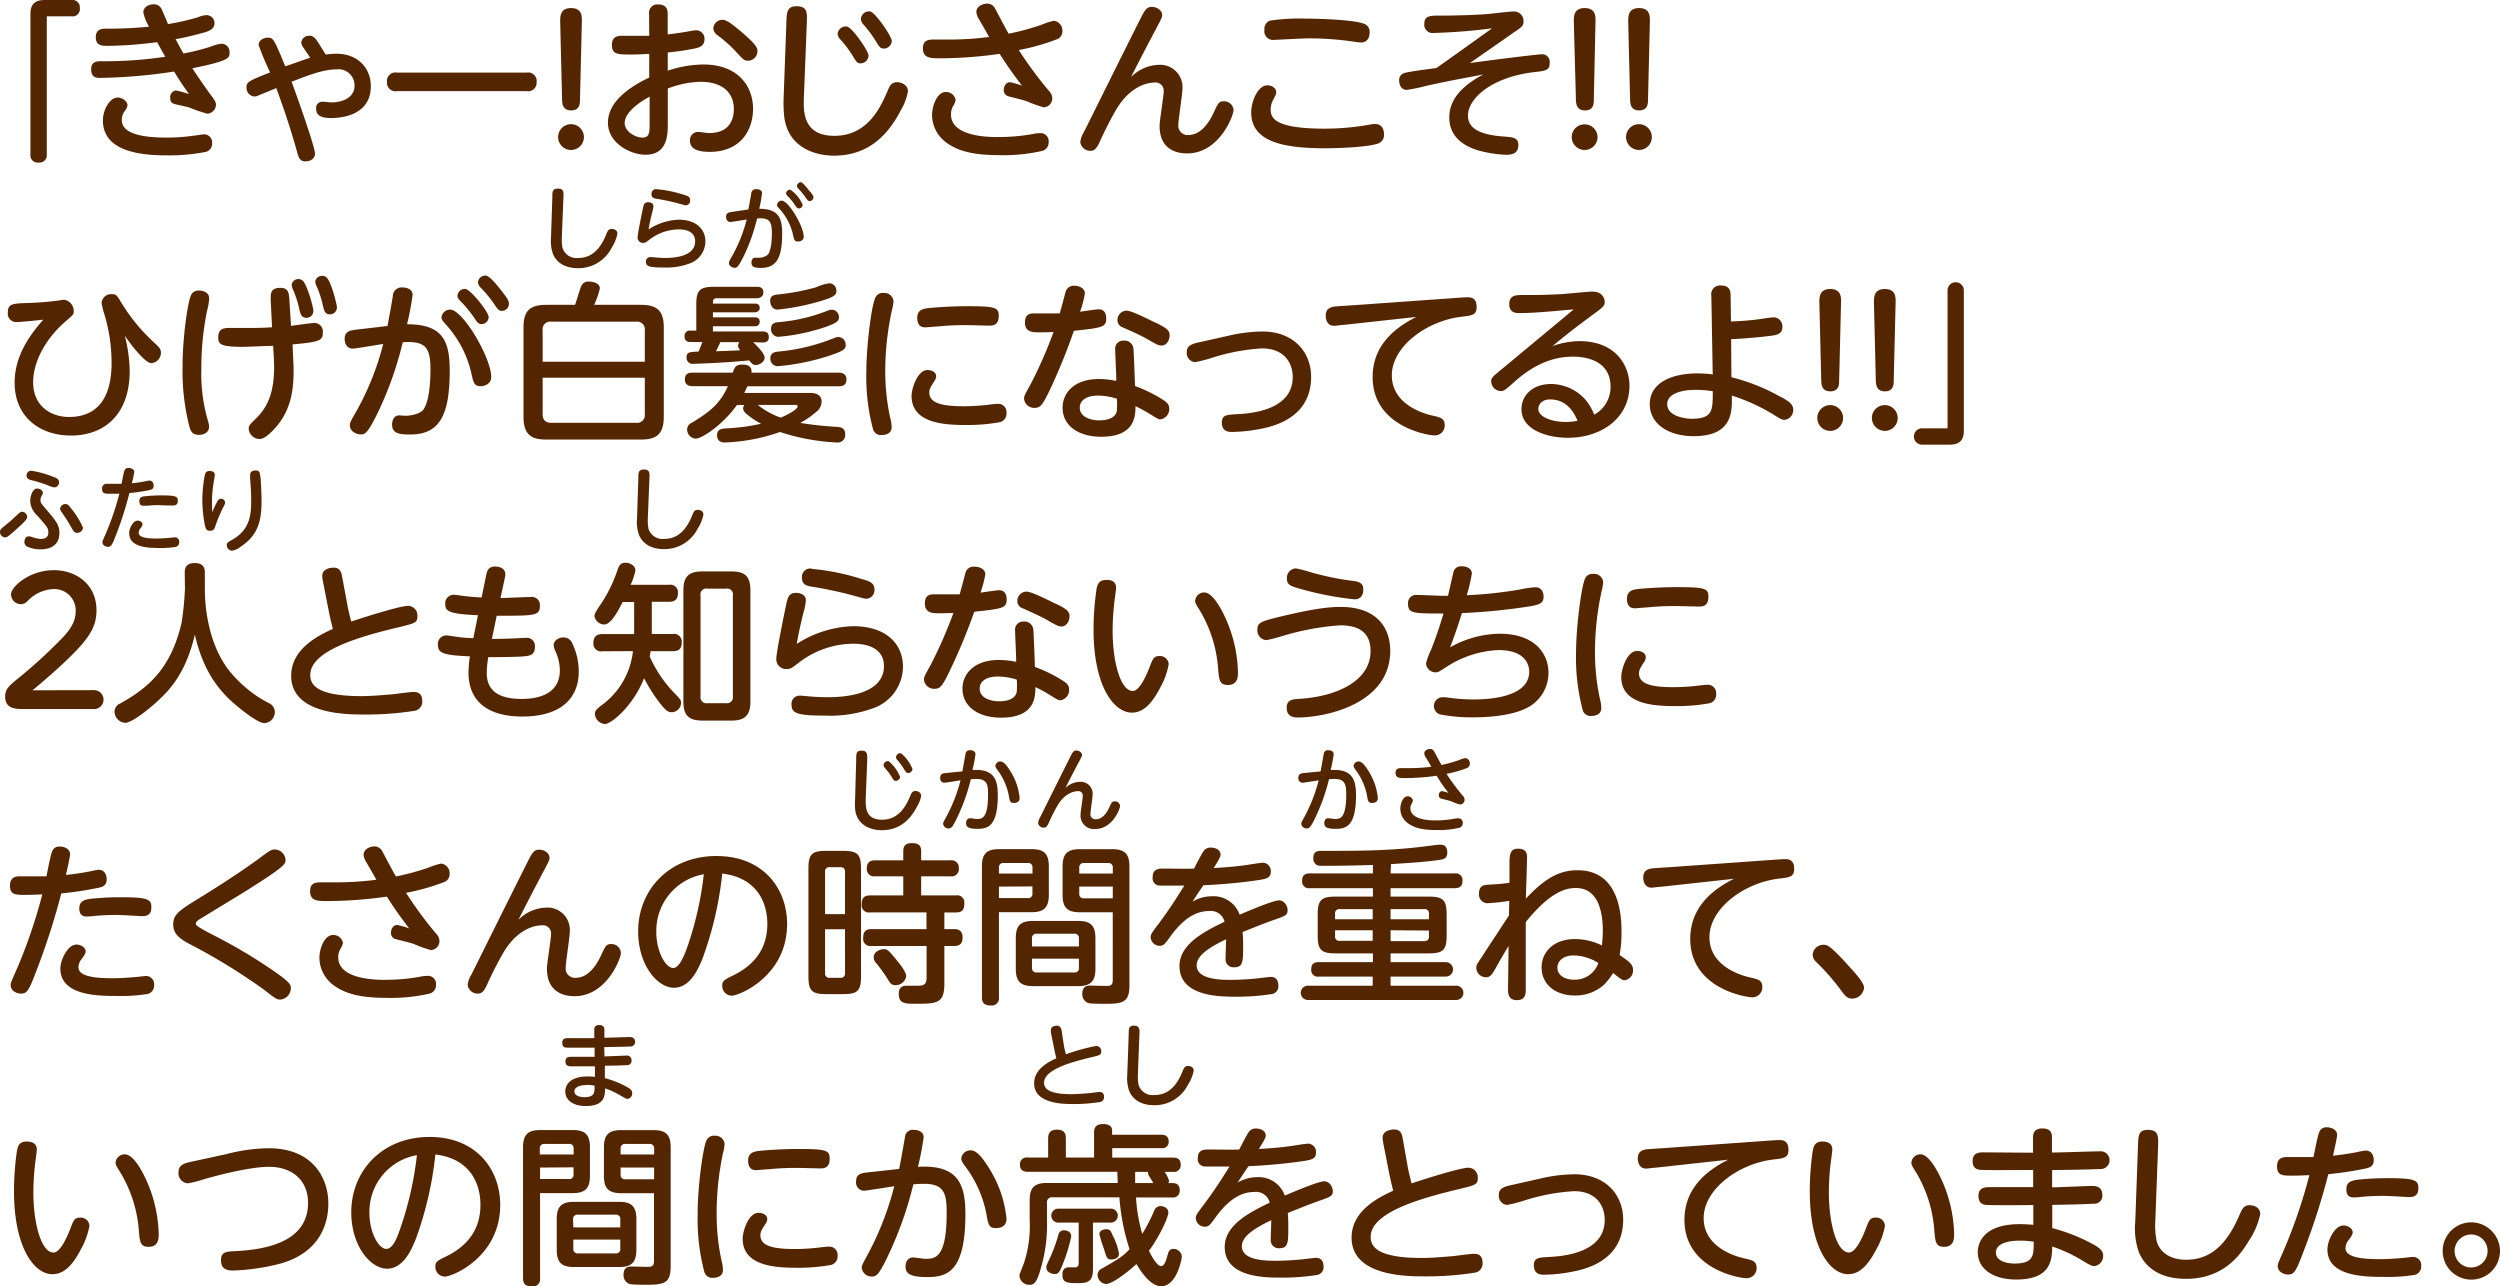 <svg xmlns="http://www.w3.org/2000/svg" width="436.06" height="224.38" viewBox="0 0 436.06 224.38">
  <defs>
    <style>
      .cls-1 {
        fill: #542600;
      }
    </style>
  </defs>
  <g id="レイヤー_2" data-name="レイヤー 2">
    <g id="レイヤー_1のコピー" data-name="レイヤー 1のコピー">
      <g id="txt_11">
        <path class="cls-1" d="M8.16,26.91a1.27,1.27,0,0,1-1.41,1.44,1.27,1.27,0,0,1-1.44-1.44V2.37C5.31.12,6.9,0,7.89,0h4.59a1.28,1.28,0,0,1,1.44,1.41,1.27,1.27,0,0,1-1.44,1.44H8.16Z"/>
        <path class="cls-1" d="M32,9.33a40.52,40.52,0,0,0,4.77-1.2,6.74,6.74,0,0,1,1.89-.51,1.44,1.44,0,0,1,1.38,1.56c0,.93,0,1.41-6.48,2.73.72,1.17,2,2.94,2.76,4.05,1.05,1.41,1.35,1.8,1.35,2.28a1.61,1.61,0,0,1-1.5,1.59A26.38,26.38,0,0,1,33,18.75c-.24-.09-1.65-.39-2.31-.54-.87-.21-1-.54-1-1.17a1.16,1.16,0,0,1,1-1.26,18.2,18.2,0,0,1,2.28.63c-1.17-1.65-1.59-2.28-2.61-3.93a93.56,93.56,0,0,1-12.87,1.11c-.57,0-1.59,0-1.59-1.5,0-1.2.78-1.41,1.62-1.41A72.12,72.12,0,0,0,28.83,9.9c-.57-1-.63-1.08-1.41-2.55A70.67,70.67,0,0,1,18.9,8c-1.08,0-2.19,0-2.19-1.5S17.79,5,18.75,5A70,70,0,0,0,26,4.65a7.88,7.88,0,0,1-1-2.46c0-1,1-1.44,1.8-1.44a1.5,1.5,0,0,1,1.5,1.11c.18.36.87,2,1,2.34A40.77,40.77,0,0,0,34.56,3,4.11,4.11,0,0,1,36,2.64a1.38,1.38,0,0,1,1.41,1.44c0,1-1,1.32-1.5,1.5a52.11,52.11,0,0,1-5.28,1.26C31.32,8.13,31.56,8.55,32,9.33ZM29.07,24a33,33,0,0,0,4.68-.33c.18,0,1.56-.24,1.77-.24A1.42,1.42,0,0,1,37,25a1.47,1.47,0,0,1-1.29,1.53,32.67,32.67,0,0,1-6.39.57c-3.75,0-11.37-.27-11.37-6.09,0-1.92,1.23-4,2.58-4,.81,0,1.71.69,1.71,1.35a2.08,2.08,0,0,1-.51,1.05,2.4,2.4,0,0,0-.48,1.5C21.21,23.34,24.84,24,29.07,24Z"/>
        <path class="cls-1" d="M45.15,16.62a1.9,1.9,0,0,1-.81.21A1.5,1.5,0,0,1,43,15.24c0-.93.3-1.11,4.11-2.61a50.49,50.49,0,0,1-2-4.77c0-.84.87-1.29,1.59-1.29,1,0,1.11.3,3.06,5,2.94-1,3.27-1.17,4.35-1.5-.15-.24-.9-1.32-1.05-1.56-.39-.54-.51-.78-.51-1.11A1.34,1.34,0,0,1,54,6.24c.66,0,1,.42,1.38,1s.42.66,1.44,2.28a13.23,13.23,0,0,1,1.86-.15c3.6,0,6,2.37,6,5.67,0,5.34-5.67,5.55-6.87,5.55-1.44,0-2.67-.24-2.67-1.65a1.08,1.08,0,0,1,1.17-1.2c.39,0,1.14.12,1.53.12,1.83,0,4-.78,4-2.94a2.79,2.79,0,0,0-3.12-2.82c-2.22,0-4.62.9-7.86,2.16.69,1.83,4.08,11.31,4.08,12.54,0,.84-.75,1.35-1.68,1.35-.69,0-1.08-.36-1.32-1.23-1.41-5.1-2.79-8.94-3.75-11.55Z"/>
        <path class="cls-1" d="M91.86,12.66a1.49,1.49,0,0,1,1.74,1.65,1.49,1.49,0,0,1-1.74,1.59H69.24a1.49,1.49,0,0,1-1.74-1.62,1.48,1.48,0,0,1,1.74-1.62Z"/>
        <path class="cls-1" d="M101.85,23.91a2.25,2.25,0,0,1-4.5,0,2.25,2.25,0,0,1,4.5,0ZM97.71,3.78c0-.93,0-2.37,1.89-2.37s1.92,1.38,1.89,2.37l-.33,13.68c0,.63-.06,1.8-1.53,1.8s-1.56-1.14-1.59-1.8Z"/>
        <path class="cls-1" d="M113.22,2.49A1.46,1.46,0,0,1,114.84.78c1.62,0,1.62,1.17,1.62,1.71V6c1.47-.18,2.4-.3,3.87-.57a6.33,6.33,0,0,1,1.14-.15,1.47,1.47,0,0,1,1.41,1.59c0,1-.72,1.35-1.41,1.53a43.56,43.56,0,0,1-5,.75v3.18a20,20,0,0,1,6.24-1.08c6.06,0,8.64,3.84,8.64,7.71s-2.28,7.53-7.56,7.53c-1.56,0-3.45-.27-3.45-1.95A1.45,1.45,0,0,1,121.68,23c.51,0,1.53.21,2,.21,3.6,0,4.32-2.43,4.32-4.23,0-2.4-1.53-4.71-5.82-4.71a17,17,0,0,0-5.7,1.17v6c0,2,0,5.55-3.9,5.55-2.58,0-6.54-2-6.54-5.58,0-3,2.49-5.64,7.2-7.89V9.39c-1.59.09-2.1.12-3.24.12-2.37,0-3.27-.06-3.27-1.68,0-1.26.75-1.59,1.71-1.59h4.8Zm.09,14.37c-.72.39-4.35,2.37-4.35,4.62C109,23,110.85,24,112.08,24s1.23-1,1.23-2.43ZM129.45,5.67c2.67,2.28,2.67,2.82,2.67,3.3a1.68,1.68,0,0,1-1.65,1.62c-.63,0-.81-.15-2.25-1.74a25.13,25.13,0,0,0-3.06-2.7,1.64,1.64,0,0,1-.75-1.2A1.62,1.62,0,0,1,126,3.45C126.75,3.45,127.83,4.29,129.45,5.67Z"/>
        <path class="cls-1" d="M137.16,4c.06-1.8.09-2.91,1.74-2.91,1.95,0,1.89,1.11,1.83,2.85l-.51,13c-.09,2.43-.21,6.75,5.31,6.75,5.85,0,8.07-5,9.36-8,.3-.72.63-1.35,1.56-1.35s1.92.57,1.92,1.59a9.94,9.94,0,0,1-1.26,3.33c-2.1,4.05-5.46,7.89-11.64,7.89-3.36,0-8.16-1.47-8.7-7a22.54,22.54,0,0,1-.09-3Zm14.34,5.7a1.41,1.41,0,0,1-1.41,1.35c-.57,0-.75-.3-1.29-1.2a19.37,19.37,0,0,0-2.25-3,1.6,1.6,0,0,1-.45-.9,1.43,1.43,0,0,1,1.65-1.32C148.68,4.83,151.5,8.91,151.5,9.72Zm4.05-2.55a1.41,1.41,0,0,1-1.41,1.32c-.57,0-.78-.3-1.32-1.2a21,21,0,0,0-2.22-3,1.7,1.7,0,0,1-.45-.9A1.43,1.43,0,0,1,151.8,2C152.73,2.25,155.55,6.33,155.55,7.17Z"/>
        <path class="cls-1" d="M183,15.9a1.84,1.84,0,0,1,.54,1.23,1.56,1.56,0,0,1-1.5,1.59,23.43,23.43,0,0,1-3-1.08c-.48-.18-2.25-.6-3.15-.84a1.1,1.1,0,0,1-.81-1.11c0-.57.33-1.35,1.11-1.35a13.88,13.88,0,0,1,2.07.6c-1.8-2.37-2.43-3.27-3.9-5.55a73.72,73.72,0,0,1-10.38.78c-1.61,0-3,0-3-1.71,0-1.17.57-1.56,1.76-1.56l3,0a55,55,0,0,0,6.78-.45c-.27-.51-1.53-2.7-1.8-3.15a2.64,2.64,0,0,1-.42-1.2c0-1.08,1.26-1.47,1.89-1.47a1.54,1.54,0,0,1,1.35.81c.39.72,2,3.81,2.4,4.44a46,46,0,0,0,5.73-1.56,12.43,12.43,0,0,1,2.13-.69,1.68,1.68,0,0,1,1.5,1.83,1.44,1.44,0,0,1-1,1.41,37.79,37.79,0,0,1-6.6,1.86A69.28,69.28,0,0,0,183,15.9Zm-8.85,8A33,33,0,0,0,180,23.4a6.75,6.75,0,0,1,1.47-.18,1.41,1.41,0,0,1,1.44,1.59,1.5,1.5,0,0,1-1.2,1.53,30.37,30.37,0,0,1-7.5.72c-4,0-7.08-.57-9.3-2.31a6,6,0,0,1-2.34-4.65c0-1.62.88-4.05,2.37-4.05a1.67,1.67,0,0,1,1.74,1.38,2.87,2.87,0,0,1-.42,1.05,2.87,2.87,0,0,0-.38,1.5C165.88,23.91,172.68,23.91,174.12,23.91Z"/>
        <path class="cls-1" d="M202.08,11.31a3.89,3.89,0,0,1,4.17,4.11c0,1-.72,5.46-.72,6.36a1.62,1.62,0,0,0,1.77,1.77c2,0,3.45-1.89,4.32-3.75s1-2.13,1.83-2.13a1.63,1.63,0,0,1,1.71,1.56c0,.9-2.46,7.53-8.1,7.53-1.68,0-4.8-.57-4.8-4.8,0-1,.72-5.19.72-6.06a1.42,1.42,0,0,0-1.62-1.5c-1,0-4.07.45-6.6,4.59a62.56,62.56,0,0,0-3,5.88c-.48,1-.87,1.44-1.53,1.44a1.76,1.76,0,0,1-1.8-1.53,4.33,4.33,0,0,1,.66-1.8c2.46-4.95,7.23-14.55,9.93-19.92.66-1.29,1-1.86,1.89-1.86s1.8.6,1.8,1.44c0,.33-.09.57-1.14,2.52-1.38,2.61-2.85,5.43-4.29,8.28A7.1,7.1,0,0,1,202.08,11.31Z"/>
        <path class="cls-1" d="M239,21.72a4.73,4.73,0,0,1,.84-.09c1.56,0,1.56,1.56,1.56,1.77a1.56,1.56,0,0,1-1.17,1.68c-1.77.57-6.45.78-9.12.78-7.47,0-12.87-1.2-12.87-6.27,0-1.83,1.12-4.71,2.83-4.71.75,0,1.53.48,1.53,1.2,0,.33-.09.45-.42,1.14a3.66,3.66,0,0,0-.55,1.86c0,1.53.75,3.36,9.4,3.36A44.19,44.19,0,0,0,239,21.72ZM221.5,3.6a34.35,34.35,0,0,1,6-.36c1,0,8.46.09,10.47.93a1.46,1.46,0,0,1,.93,1.47c0,.21,0,1.77-1.53,1.77a8.92,8.92,0,0,1-1.08-.12,54.27,54.27,0,0,0-8-.6c-1,0-5.88.27-6.09.27a1.51,1.51,0,0,1-1.65-1.77A1.53,1.53,0,0,1,221.5,3.6Z"/>
        <path class="cls-1" d="M256.38,11c6.09-.84,12-1.53,12.51-1.53A1.32,1.32,0,0,1,270.3,11c0,1.29-.72,1.35-2.76,1.59-7.37.87-11.49,4.59-11.49,7.56,0,1.74,1.17,3.3,6.21,3.66,1.69.12,2.58.21,2.58,1.5S264,27,262.71,27a21.15,21.15,0,0,1-4.92-.78c-1.88-.57-5-2-5-5.7,0-2.07.87-4.86,5.93-7.53-4.25.81-6,1.11-10,2a29.27,29.27,0,0,1-3.38.69c-.79,0-1.29-.72-1.29-1.62a1.26,1.26,0,0,1,1-1.35c1-.27,4.53-.72,5.49-.84,2.76-1.95,3.45-2.46,9.72-6.93a98.61,98.61,0,0,1-10.23.81,1.43,1.43,0,0,1-1.59-1.62c0-1.38,1-1.41,2.64-1.41,3.75,0,6.9-.15,8.69-.3C260.5,2.34,263.38,2,264,2a1.66,1.66,0,0,1,1.74,1.74c0,.72-.29,1-1.56,1.83Z"/>
        <path class="cls-1" d="M278.65,23.91a2.25,2.25,0,1,1-4.5,0,2.22,2.22,0,0,1,2.25-2.22A2.25,2.25,0,0,1,278.65,23.91ZM274.51,3.78c0-.93,0-2.37,1.89-2.37s1.92,1.38,1.89,2.37L278,17.46c0,.63-.06,1.8-1.53,1.8s-1.56-1.14-1.59-1.8Z"/>
        <path class="cls-1" d="M288.12,23.91a2.24,2.24,0,0,1-2.24,2.25,2.27,2.27,0,0,1-2.26-2.25,2.25,2.25,0,0,1,4.5,0ZM284,3.78c0-.93,0-2.37,1.89-2.37s1.91,1.38,1.89,2.37l-.33,13.68c0,.63-.06,1.8-1.53,1.8s-1.56-1.14-1.59-1.8Z"/>
        <path class="cls-1" d="M22.62,64.75c0,7.32-4.2,11.22-10.26,11.22-5.46,0-9.81-3.3-9.81-9.21,0-4.59,2.52-8.19,5-11-2.19.24-4.11.42-4.68.42a1.47,1.47,0,0,1-1.5-1.68c0-1.5.78-1.56,3.39-1.65,2-.06,3.39-.18,4.86-.36.24,0,1.32-.21,1.56-.21a2,2,0,0,1,1.68,2c0,.54-.12.66-1.2,1.59-3.81,3.21-5.88,7.35-5.88,10.8,0,4.26,3.24,6.06,6.24,6.06,6.12,0,7.44-5,7.44-9.36a29.3,29.3,0,0,0-1.29-8.67,14.1,14.1,0,0,1-.45-1.83,1.66,1.66,0,0,1,1.8-1.56c.72,0,.87.15,1.71,1.59a31.67,31.67,0,0,0,5.55,6.75c1,.93,1.29,1.2,1.29,1.89a1.82,1.82,0,0,1-1.65,1.8c-1.14,0-3.54-3.18-4.65-4.77A25.59,25.59,0,0,1,22.62,64.75Z"/>
        <path class="cls-1" d="M33.42,51.28a1.46,1.46,0,0,1,1.29-.6c.69,0,1.77.3,1.77,1.35a9.72,9.72,0,0,1-.36,2.16,49.53,49.53,0,0,0-1,10.2,29,29,0,0,0,1.23,9.27,3.51,3.51,0,0,1,.12.78c0,1-.93,1.41-1.77,1.41-1,0-1.41-.48-1.65-1.38a38.92,38.92,0,0,1-1.2-10.59C31.8,59.71,32.67,52.54,33.42,51.28ZM47.25,53c-.09-1.71-.18-2.79,1.65-2.79,1.47,0,1.5.93,1.59,2.31l.27,4.32c.66-.09,3.66-.51,4.08-.51A1.49,1.49,0,0,1,56.31,58c0,1.41-.54,1.65-5.28,2.07l.09,2.13c.06,1.08.09,1.71.09,2.52,0,4-.72,7.5-3.78,10.53-1.2,1.17-1.71,1.32-2.16,1.32a1.91,1.91,0,0,1-1.89-1.8c0-.51.21-.75,1.17-1.68,2.31-2.19,3.54-5.13,3.21-10.77l-.12-2c-.75,0-4.68.18-5.19.18-4.08,0-4.38-.48-4.38-1.65,0-1.41.75-1.65,2-1.65l3.84,0c1.8,0,2.67-.06,3.54-.12Zm7.41,1.2a1.19,1.19,0,0,1-1.2,1.23c-.87,0-1.05-.6-1.26-1.53a18.28,18.28,0,0,0-1-3.18,2.92,2.92,0,0,1-.33-1.05,1.2,1.2,0,0,1,1.17-1,1.35,1.35,0,0,1,.63.18C53.49,49.3,54.66,53.56,54.66,54.22Zm4.11-.6a1.21,1.21,0,0,1-1.2,1.23c-.87,0-1-.54-1.26-1.56a16.41,16.41,0,0,0-1-3.15,3,3,0,0,1-.33-1,1.18,1.18,0,0,1,1.17-1,1.32,1.32,0,0,1,.66.15C57.69,48.73,58.77,53.11,58.77,53.62Z"/>
        <path class="cls-1" d="M67.59,56.86c.15-.84.75-4,.93-5.22a1.53,1.53,0,0,1,1.71-1.5c.81,0,1.74.36,1.74,1.29A48.14,48.14,0,0,1,71,56.56c6.12,0,7.44,2.76,7.44,8.07,0,7.56-1.62,11.16-6.87,11.16-1.89,0-3.18-.15-3.18-1.74,0-.9.45-1.59,1.2-1.59.36,0,1,.06,1.14.06,1.08,0,2.64-.39,3.12-1.08,1.17-1.68,1.23-5.64,1.23-7,0-3.9-.9-5-4.83-4.74A61.46,61.46,0,0,1,66,71.77c-1.83,3.78-2.31,4-3.06,4s-1.92-.48-1.92-1.62c0-.39.12-.66,1.2-2.52A48.29,48.29,0,0,0,66.84,60c-.84.12-4.89.81-5.28.81-1,0-1.44-.81-1.44-1.71,0-1.32.93-1.47,2.19-1.62Zm18.09,8.91c0,1.29-1.29,1.59-1.83,1.59-1.08,0-1.26-.57-1.56-1.92A18.79,18.79,0,0,0,78,56.86c-.9-1-1-1.17-1-1.53A1.54,1.54,0,0,1,78.51,54C80.73,54,85.68,62.41,85.68,65.77ZM85.23,55.3A1.23,1.23,0,0,1,84,56.53c-.54,0-.75-.27-1.32-1.14a20.39,20.39,0,0,0-2.43-2.94c-.42-.42-.45-.66-.45-.84a1.25,1.25,0,0,1,1.41-1.2C82.14,50.56,85.23,54.4,85.23,55.3ZM87.69,51c1,1.29,1.08,1.59,1.08,2a1.25,1.25,0,0,1-1.2,1.23c-.54,0-.75-.27-1.32-1.11a21.15,21.15,0,0,0-2.46-3,1.48,1.48,0,0,1-.42-.84,1.26,1.26,0,0,1,1.41-1.2C85.44,48.19,86.61,49.6,87.69,51Z"/>
        <path class="cls-1" d="M111.78,53.17c2.79,0,4,1,4,3.93V72.67c0,3-1.2,4-4,4H95.31c-2.64,0-4-.84-4-4V57.1c0-3,1.23-3.93,4-3.93h5c.18-.51.84-2.76,1.05-3.21a1.31,1.31,0,0,1,1.38-.84c.72,0,1.89.27,1.89,1.2a14.07,14.07,0,0,1-1,2.85ZM94.65,63.1h17.82V57.61a1.34,1.34,0,0,0-1.53-1.5H96.15a1.32,1.32,0,0,0-1.5,1.5Zm0,2.79v6.33c0,.93.39,1.53,1.5,1.53h14.79a1.35,1.35,0,0,0,1.53-1.53V65.89Z"/>
        <path class="cls-1" d="M131.37,59.68c.75.72,2,2,2,2.7s-.87,1.29-1.53,1.29c-.48,0-.69-.21-1.17-.81-4.35.45-9.57.6-9.72.6a1.06,1.06,0,0,1-1.2-1.14c0-.93.57-.93,2.1-1,.42-1,.48-1.17.66-1.65h-2c-.78,0-1.11-.36-1.11-1a.92.92,0,0,1,1.05-1h1V53.11c0-2.55.66-3.09,3.21-3.09h7.38c.63,0,1.11.21,1.11,1s-.75,1-1.11,1h-7c-.69,0-.69.42-.69.93h7.29c.66,0,.87.3.87.81s-.57.72-.87.72h-7.29v.87h7.29c.54,0,.87.21.87.78s-.45.78-.87.78h-7.29v.9h8.67c.9,0,1.08.48,1.08,1,0,.69-.42.93-1.08.93Zm-2.82,10.95c-2.52,3.54-6.15,5.88-7.2,5.88a1.6,1.6,0,0,1-1.5-1.59,1.33,1.33,0,0,1,.84-1.2c3.36-2,5-3.51,6.27-6.36h-6.15c-.63,0-1.35-.21-1.35-1.17S120,65,120.81,65h7c.33-.93.48-1.41,1.71-1.41.81,0,1.68.24,1.56,1.41h15.18c.48,0,1.38.12,1.38,1.17s-.66,1.2-1.38,1.2H130.35c0,.09-.27.63-.54,1.17h11.61c.72,0,1.89.24,1.89,1.5a2.32,2.32,0,0,1-.93,1.8,15.14,15.14,0,0,1-2.79,1.92,56.76,56.76,0,0,0,6.33.69c.63.06,1.5.12,1.5,1.29a1.32,1.32,0,0,1-1.5,1.44,37.21,37.21,0,0,1-9.87-1.83,32.26,32.26,0,0,1-9.63,1.83c-1.17,0-1.35-.78-1.35-1.23,0-1.14.9-1.2,1.68-1.23a35.31,35.31,0,0,0,6-.81,13.47,13.47,0,0,1-2.13-1.38c-.69-.54-1-.84-1-1.32a1.28,1.28,0,0,1,.18-.57Zm-2.91-10.95c-.15.39-.27.6-.75,1.59,1.41-.06,2.91-.09,4.23-.18a1.29,1.29,0,0,1-.39-.81,1.1,1.1,0,0,1,.24-.6Zm6.54,10.95a13.7,13.7,0,0,0,4,2.22c1.56-.66,2.94-1.53,2.94-1.92s-.27-.3-.57-.3Zm11.16-18.18A40.5,40.5,0,0,1,135.63,54c-1.08,0-1.29-1.08-1.29-1.53,0-.78.51-1,1.11-1.08a40,40,0,0,0,6.93-1.29,7.67,7.67,0,0,1,2.31-.69,1.28,1.28,0,0,1,1.2,1.29C145.89,51.25,145.83,51.73,143.34,52.45Zm1.11,9.66a39.94,39.94,0,0,1-8.82,1.77,1.3,1.3,0,0,1-1.26-1.38c0-1,.81-1.11,1.35-1.17a34.26,34.26,0,0,0,9.93-2.43,1.7,1.7,0,0,1,.6-.12,1.34,1.34,0,0,1,1.26,1.38C147.51,60.85,147.24,61.21,144.45,62.11Zm1.89-6.81c0,.6-.21,1-2.46,1.77a34.29,34.29,0,0,1-8.16,1.68,1.32,1.32,0,0,1-1.23-1.41c0-1,.75-1.08,1.23-1.14a30.19,30.19,0,0,0,8.61-2,1.81,1.81,0,0,1,.81-.18A1.28,1.28,0,0,1,146.34,55.3Z"/>
        <path class="cls-1" d="M152.7,51.88a1.4,1.4,0,0,1,1.41-.78,1.6,1.6,0,0,1,1.74,1.44,7.38,7.38,0,0,1-.27,1.53,50.08,50.08,0,0,0-1.17,10.62,38.63,38.63,0,0,0,.84,8.1,6.64,6.64,0,0,1,.27,1.74c0,1.2-1.23,1.35-1.68,1.35a1.44,1.44,0,0,1-1.56-1,35.51,35.51,0,0,1-1.17-10C151.11,60.4,152,53.23,152.7,51.88Zm9.09,12.66c.6,0,1.5.3,1.5,1.11a1.57,1.57,0,0,1-.3.81c-.66,1-.9,1.41-.9,2,0,2,2.58,2.4,6.09,2.4a37,37,0,0,0,4.71-.33c.66-.06.87-.09,1.11-.09A1.45,1.45,0,0,1,175.56,72a1.55,1.55,0,0,1-1.08,1.62,31.29,31.29,0,0,1-6.09.51c-3.84,0-9.39-.36-9.39-5.07C159,67.81,160,64.54,161.79,64.54ZM172.5,56.8c-.21,0-3.3-.09-3.93-.09-1,0-2.7,0-5.07.24-.33,0-1.92.15-2.07.15-.39,0-1.44,0-1.44-1.68,0-1.23.84-1.53,1.71-1.65s4.2-.36,6.81-.36c5,0,5.7.18,5.7,1.65C174.21,56.77,173.13,56.8,172.5,56.8Z"/>
        <path class="cls-1" d="M183.06,68.14c-1.2,2.46-1.59,3-2.58,3a1.76,1.76,0,0,1-1.86-1.59c0-.51.15-.72,1.14-2.52a77.59,77.59,0,0,0,4-9.12c-1.38.06-2.37.06-2.43.06-1.17,0-2.55,0-2.55-1.71s1.17-1.59,1.83-1.59c.9,0,3.48,0,4.23,0,.18-.57.87-3.18,1-3.69a1.48,1.48,0,0,1,1.53-1.14c.75,0,1.86.36,1.86,1.35a18.61,18.61,0,0,1-.84,3.18c.51-.06,2.76-.42,3.24-.42,1,0,1.32.75,1.32,1.56,0,1.53-.54,1.65-5.64,2.19A103,103,0,0,1,183.06,68.14ZM194.52,61a1.41,1.41,0,0,1,1.5-1.59,1.56,1.56,0,0,1,1.68,1.38c.06.72.24,5.25.27,6.54a24.91,24.91,0,0,1,4.83,2.37c.84.54,1.14.9,1.14,1.56a1.79,1.79,0,0,1-1.59,1.89c-.27,0-.63-.21-1.77-.93a28,28,0,0,0-2.52-1.38c0,1.92-.21,5.34-6,5.34-3.9,0-6.72-1.89-6.72-5.07,0-2.52,1.95-5,6.36-5a15.11,15.11,0,0,1,3,.33C194.73,65.65,194.52,61.87,194.52,61Zm-2.94,8c-2.34,0-3.24,1-3.24,2.1,0,1.65,1.89,2.22,3.42,2.22.87,0,2.88-.18,3.06-1.77a17.91,17.91,0,0,0,0-2A11.14,11.14,0,0,0,191.58,69Zm10-12.72c1.74.87,2.43,1.26,2.43,2.19s-.57,1.8-1.38,1.8c-.51,0-.75-.09-2.55-1.14-1.14-.66-3.6-1.74-4.17-2a1.34,1.34,0,0,1-1-1.29,1.62,1.62,0,0,1,1.62-1.65C197.34,54.22,199.56,55.3,201.54,56.29Z"/>
        <path class="cls-1" d="M214.23,58.57a27.06,27.06,0,0,1,5.94-.75c5.49,0,8.52,3.6,8.52,7.92,0,7.56-7.35,8.82-9.45,9.18a26.77,26.77,0,0,1-4.32.42c-.54,0-1.8,0-1.8-1.65,0-1.29.84-1.35,2.58-1.44,2.19-.12,9.78-.57,9.78-6.48,0-2.34-1.35-5-5.37-5a35,35,0,0,0-8.73,1.65,25,25,0,0,1-2.94.75A1.59,1.59,0,0,1,207,61.42c0-.9.48-1.35,2-1.68Z"/>
        <path class="cls-1" d="M234.27,56.68c-.39,0-1.26.15-1.59.15-1,0-1.44-.84-1.44-1.77,0-1.14.69-1.47,1.53-1.59.48-.06,2.58-.18,3-.21l19-1.35c.3,0,.81-.06,1.14-.06.54,0,1.65,0,1.65,1.71,0,1.38-.78,1.47-2.58,1.68-6.06.69-12.21,5.16-12.21,10.23s5.52,6.66,7,7,2.22.48,2.22,1.68a1.73,1.73,0,0,1-1.74,1.8c-1.29,0-10.83-1.62-10.83-10.17,0-4.11,2.1-7.74,7.62-10.5Z"/>
        <path class="cls-1" d="M265.14,54.61c-.69,0-1.89,0-1.89-1.56s1.2-1.59,2.22-1.59c2.34,0,3.66,0,6.81-.15.87-.06,4.83-.45,5.46-.45,1.74,0,2.16,1.17,2.16,1.8s-.18.84-1.89,2.1c-4.2,3.09-5.43,4.14-7.23,5.61a14.5,14.5,0,0,1,4.65-.87c6.54,0,8.79,4.38,8.79,7.8,0,5.46-4.71,9.06-10.77,9.06-3.51,0-8.07-1.35-8.07-5,0-2.22,1.74-4.38,5.19-4.38a8.12,8.12,0,0,1,5.94,2.7,9.43,9.43,0,0,1,1.56,2.64,5.47,5.47,0,0,0,2.85-4.86c0-5.25-5.67-5.25-6.57-5.25-4.47,0-7.86,2.28-10.35,4.53-1.5,1.32-1.68,1.47-2.25,1.47a1.73,1.73,0,0,1-1.65-1.68c0-.63.21-.81,2.13-2.37,4-3.33,8.19-6.81,12.27-10.2C271.77,54.19,267.81,54.61,265.14,54.61Zm5.25,15.06c-1.56,0-2.07,1-2.07,1.65,0,1.5,2.61,2.28,4.71,2.28a10.12,10.12,0,0,0,2.13-.21C274.2,71.05,272.64,69.67,270.39,69.67Z"/>
        <path class="cls-1" d="M302,65.8A33.81,33.81,0,0,1,310.17,69c1.95,1,2.61,1.5,2.61,2.49a1.69,1.69,0,0,1-1.53,1.74c-.45,0-.69-.18-1.5-.66A32.91,32.91,0,0,0,302.07,69c.06,2.76.18,7.08-6.66,7.08-4.32,0-7.65-2.1-7.65-5.58,0-3.69,3.72-5.37,8.34-5.37a19.19,19.19,0,0,1,2.64.18l-.24-13.71a1.53,1.53,0,0,1,1.68-1.8c1.56,0,1.68,1,1.68,1.77l.06,4.5c1.53-.06,2.61-.12,4.2-.3.51-.06,2.82-.42,3.3-.42A1.57,1.57,0,0,1,310.89,57c0,1.32-1,1.44-2.16,1.59-1.71.21-4.05.45-6.78.57ZM295.8,68c-3,0-5,.87-5,2.49,0,2.07,3,2.55,4.32,2.55,3.63,0,3.63-1.5,3.63-4.8A18.7,18.7,0,0,0,295.8,68Z"/>
        <path class="cls-1" d="M321.48,72.91a2.25,2.25,0,0,1-4.5,0,2.25,2.25,0,0,1,4.5,0Zm-4.14-20.13c0-.93,0-2.37,1.89-2.37s1.92,1.38,1.89,2.37l-.33,13.68c0,.63-.06,1.8-1.53,1.8s-1.56-1.14-1.59-1.8Z"/>
        <path class="cls-1" d="M331,72.91a2.24,2.24,0,0,1-2.25,2.25,2.27,2.27,0,0,1-2.25-2.25,2.25,2.25,0,0,1,4.5,0Zm-4.14-20.13c0-.93,0-2.37,1.89-2.37s1.92,1.38,1.89,2.37l-.33,13.68c0,.63-.06,1.8-1.53,1.8s-1.56-1.14-1.59-1.8Z"/>
        <path class="cls-1" d="M339.7,50.65a1.42,1.42,0,1,1,2.84,0V75.19c0,2.25-1.58,2.37-2.58,2.37h-4.58a1.43,1.43,0,1,1,0-2.85h4.32Z"/>
        <path class="cls-1" d="M16.41,120.38a1.65,1.65,0,1,1,0,3.3H4.32c-1.56,0-3.42,0-3.42-2.19,0-1.35.69-1.89,2.58-3.42A88.14,88.14,0,0,0,11.13,111c1.77-1.92,2.07-3.3,2.07-4.38a3.72,3.72,0,0,0-3.75-3.87,6.53,6.53,0,0,0-4.65,2.1,1.67,1.67,0,0,1-1.17.54,1.75,1.75,0,0,1-1.71-1.71c0-1.35,3.24-4.23,7.47-4.23,3.84,0,7.44,2.43,7.44,7,0,2.49-.93,4.38-3.87,7.38-2.49,2.55-6,5.52-7.29,6.57Z"/>
        <path class="cls-1" d="M32.22,99.89c0-.45,0-1.68,1.74-1.68s1.77,1.14,1.77,1.68v2.85c0,3.84.84,9.75,4.11,14.07a21.91,21.91,0,0,0,6.9,5.76,1.76,1.76,0,0,1,1.2,1.56,1.94,1.94,0,0,1-1.83,2c-1.23,0-4.56-2.73-5.94-4-1.8-1.74-4.68-4.8-6.18-11.43C32.52,117,29.88,120,28.11,121.7c-1.62,1.59-5,4.38-6.3,4.38a2,2,0,0,1-1.83-2,1.52,1.52,0,0,1,1-1.38c4.74-2.67,8.76-5.88,10.68-14a54.28,54.28,0,0,0,.6-6Z"/>
        <path class="cls-1" d="M60.6,105.56c0,.15.36,1.71.66,2.85,4-1.32,8.73-2.73,9.87-2.73a1.66,1.66,0,0,1,1.68,1.77c0,1.17-.36,1.26-3.45,2-6.78,1.62-15.24,4.08-15.24,8.28,0,1.44.69,3.69,8.91,3.69,1.71,0,3.81-.18,5.55-.33.51-.06,2.94-.39,3.48-.39s1.59,0,1.59,1.62A1.6,1.6,0,0,1,72.18,124a53.3,53.3,0,0,1-8.61.63c-3.09,0-12.78,0-12.78-6.75,0-4.8,4.89-7.08,7.26-8.19-.45-1.89-.51-2.1-.75-3.33l-1-5.1a4,4,0,0,1-.09-.84c0-1,1.05-1.41,2-1.41,1.14,0,1.35.9,1.47,1.59Z"/>
        <path class="cls-1" d="M85.8,111.44c.63,0,1.11,0,3.18-.06.42,0,2.31-.12,2.7-.12a1.42,1.42,0,0,1,1.62,1.59c0,1.56-1.08,1.59-2.64,1.68s-5,.09-5.49.09a16.86,16.86,0,0,0-.27,2.76c0,2.46,1.29,4.53,6.09,4.53,2.1,0,6.66-.42,6.66-5a8.34,8.34,0,0,0-.69-3.15,3.55,3.55,0,0,1-.39-1.2c0-.93,1-1.38,1.71-1.38a1.64,1.64,0,0,1,1.56,1.08,11.28,11.28,0,0,1,1.11,4.86c0,4.44-2.82,7.86-9.9,7.86-5.1,0-9.33-2-9.33-7.68a21.44,21.44,0,0,1,.24-2.82c-4.71-.18-5.58-.6-5.58-2a1.48,1.48,0,0,1,1.53-1.65c.21,0,1.26.18,1.53.21a22.25,22.25,0,0,0,3.12.27l.81-4c-5.13-.21-5.7-.72-5.7-1.92a1.47,1.47,0,0,1,1.53-1.65c.27,0,1.44.18,1.68.21.63.09,2,.21,3.12.27l.81-3.93c.15-.69.36-1.47,1.53-1.47s1.8.57,1.8,1.32a2,2,0,0,1-.06.57l-.78,3.6c.84,0,4.56-.18,5.34-.18a1.39,1.39,0,0,1,1.53,1.53c0,1.65-.81,1.74-6.39,1.74l-1.14,0Z"/>
        <path class="cls-1" d="M105.06,113.6a1.33,1.33,0,0,1-1.56-1.41c0-1,.42-1.59,1.56-1.59h5.55V105h-2c-.78,1.5-2,3.93-3.24,3.93a1.77,1.77,0,0,1-1.68-1.47c0-.42.36-1,1.2-2.22a25.45,25.45,0,0,0,2.88-6c.27-.69.54-1.08,1.32-1.08s1.74.48,1.74,1.32A10.74,10.74,0,0,1,110,102h6.69a1.33,1.33,0,0,1,1.56,1.41c0,1-.39,1.56-1.56,1.56h-3v5.61h3.69a1.33,1.33,0,0,1,1.53,1.44c0,1.11-.45,1.56-1.53,1.56h-3.9c-.06.45-.09.63-.15.93a21.65,21.65,0,0,0,4.14,6.21c1.29,1.35,1.32,1.38,1.32,1.92a1.67,1.67,0,0,1-1.65,1.59c-.63,0-1.05-.39-1.71-1.17a27.93,27.93,0,0,1-3.09-4.77c-1.77,4.62-5.61,8-6.87,8a1.92,1.92,0,0,1-1.71-1.77c0-.63.54-1,1-1.38a13.45,13.45,0,0,0,5.64-9.57Zm25.83,8.76c0,2.46-1,3.33-3.33,3.33h-5c-2.37,0-3.36-.84-3.36-3.33V103c0-2.52,1-3.33,3.36-3.33h5c2.31,0,3.33.78,3.33,3.33Zm-3.06-18.51a1,1,0,0,0-1.2-1.17h-3.24a1,1,0,0,0-1.2,1.17v17.61a1.05,1.05,0,0,0,1.2,1.2h3.24a1.05,1.05,0,0,0,1.2-1.2Z"/>
        <path class="cls-1" d="M148.8,109.22c5.73,0,8.7,3.06,8.7,7.08a7.73,7.73,0,0,1-5.37,7.29,22,22,0,0,1-8.28,1.23c-4.95,0-5.79-.45-5.79-1.95a1.41,1.41,0,0,1,1.47-1.53c.3,0,1.59.12,1.86.15,1.26.09,2.22.12,2.79.12,1.77,0,10,0,10-5.43,0-3.9-4.53-3.9-5.37-3.9a15.75,15.75,0,0,0-9.51,3.33c-1.29,1-1.44,1.08-2.07,1.08a1.71,1.71,0,0,1-1.83-1.71c0-1.17,1.38-7.89,1.74-9.57.24-1.14.45-2,1.68-2,.75,0,1.74.3,1.74,1.29a10.75,10.75,0,0,1-.45,2.28c-.51,2.13-.72,3-1.14,5.34A19.17,19.17,0,0,1,148.8,109.22Zm-7.26-10a40.29,40.29,0,0,1,8.64,1.74c1.5.42,2.34.69,2.34,1.83a1.5,1.5,0,0,1-1.44,1.65c-.3,0-2.16-.54-2.49-.63a71.24,71.24,0,0,0-7.11-1.5c-.9-.15-1.59-.42-1.59-1.47A1.46,1.46,0,0,1,141.54,99.17Z"/>
        <path class="cls-1" d="M165.6,117.14c-1.2,2.46-1.59,3-2.58,3a1.76,1.76,0,0,1-1.86-1.59c0-.51.15-.72,1.14-2.52a77.59,77.59,0,0,0,4-9.12c-1.38.06-2.37.06-2.43.06-1.17,0-2.55,0-2.55-1.71s1.17-1.59,1.83-1.59c.9,0,3.48,0,4.23,0,.18-.57.87-3.18,1-3.69A1.48,1.48,0,0,1,170,98.84c.75,0,1.86.36,1.86,1.35a18.61,18.61,0,0,1-.84,3.18c.51-.06,2.76-.42,3.24-.42,1,0,1.32.75,1.32,1.56,0,1.53-.54,1.65-5.64,2.19A103,103,0,0,1,165.6,117.14ZM177.06,110a1.41,1.41,0,0,1,1.5-1.59,1.56,1.56,0,0,1,1.68,1.38c.06.72.24,5.25.27,6.54a24.91,24.91,0,0,1,4.83,2.37c.84.54,1.14.9,1.14,1.56a1.79,1.79,0,0,1-1.59,1.89c-.27,0-.63-.21-1.77-.93a28,28,0,0,0-2.52-1.38c0,1.92-.21,5.34-6,5.34-3.9,0-6.72-1.89-6.72-5.07,0-2.52,2-5,6.36-5a15.11,15.11,0,0,1,3,.33C177.27,114.65,177.06,110.87,177.06,110Zm-2.94,8c-2.34,0-3.24,1-3.24,2.1,0,1.65,1.89,2.22,3.42,2.22.87,0,2.88-.18,3.06-1.77a17.91,17.91,0,0,0,0-2A11.14,11.14,0,0,0,174.12,118Zm10-12.72c1.74.87,2.43,1.26,2.43,2.19s-.57,1.8-1.38,1.8c-.51,0-.75-.09-2.55-1.14-1.14-.66-3.6-1.74-4.17-2a1.34,1.34,0,0,1-1-1.29,1.62,1.62,0,0,1,1.62-1.65C179.88,103.22,182.1,104.3,184.08,105.29Z"/>
        <path class="cls-1" d="M194.67,102.5c0,.42-.27,2.19-.3,2.55a43.36,43.36,0,0,0-.3,5c0,5.31,1.35,10.47,3.51,10.47,1.11,0,2.25-2.37,2.94-4.17.54-1.41.72-1.92,1.68-1.92a1.52,1.52,0,0,1,1.65,1.41,12.78,12.78,0,0,1-1.47,4.08c-1.41,2.73-2.91,4.38-4.95,4.38-3.18,0-6.69-4.68-6.69-14.49a49.76,49.76,0,0,1,.51-7c.15-.81.39-1.65,1.68-1.65C193.26,101.12,194.67,101.12,194.67,102.5Zm19.26,5.7a24.24,24.24,0,0,1,2,9c0,.78,0,2.28-1.77,2.28-1.47,0-1.53-1-1.68-2.7a23,23,0,0,0-3.18-10.26c-.69-1.08-.84-1.38-.84-1.71a1.58,1.58,0,0,1,1.59-1.47C211.47,103.34,213,106.07,213.93,108.2Z"/>
        <path class="cls-1" d="M223.62,107.48c6.15-1.47,8.67-1.62,10.2-1.62,6.3,0,8.67,3.6,8.67,7.65,0,9.39-11.49,11.64-16.14,11.64-1.23,0-1.92-.51-1.92-1.71s.75-1.47,2-1.53c6.93-.39,12.63-3.24,12.63-8.34,0-3.48-2.34-4.5-5.34-4.5a45.41,45.41,0,0,0-9.81,1.8,27.44,27.44,0,0,1-3,.78,1.67,1.67,0,0,1-1.59-1.8C219.3,108.59,219.88,108.38,223.62,107.48ZM226,99.14a18.3,18.3,0,0,1,2.37.6,48.38,48.38,0,0,0,7.68,1.59c1.44.18,1.74.66,1.74,1.53s-.39,1.68-1.53,1.68a54.6,54.6,0,0,1-9.24-1.77c-1.86-.51-2.55-.72-2.55-1.83A1.65,1.65,0,0,1,226,99.14Z"/>
        <path class="cls-1" d="M252.93,112.91a18,18,0,0,1,8.64-2.37c6.42,0,8.52,3.75,8.52,6.78a6.86,6.86,0,0,1-4.26,6.39c-2.31,1.05-5.91,1.41-8.73,1.41a28.73,28.73,0,0,1-5.94-.51,1.54,1.54,0,0,1,.42-3,6.81,6.81,0,0,1,1.17.09,30.49,30.49,0,0,0,4.23.3c1.5,0,9.75,0,9.75-4.83,0-1.38-.84-3.78-5.34-3.78a17.87,17.87,0,0,0-9,2.88c-1.36.87-1.54,1-1.92,1a1.68,1.68,0,0,1-1.74-1.53,10.94,10.94,0,0,1,.83-2.28c.34-.84,1.26-3.18,2.22-6.45-5.34,0-6.18,0-6.18-1.71a1.39,1.39,0,0,1,1.47-1.53c.73,0,3.87.15,4.5.15h1c.15-.63.75-3.36.9-3.9A1.35,1.35,0,0,1,255,98.78c.84,0,1.73.39,1.73,1.26a30.39,30.39,0,0,1-.89,3.78,73,73,0,0,0,9.29-1,18.13,18.13,0,0,1,2.67-.39c1.44,0,1.44,1.5,1.44,1.65,0,1.2-.87,1.41-2.4,1.68A106.17,106.17,0,0,1,255,106.94C254.55,108.29,254,110.15,252.93,112.91Z"/>
        <path class="cls-1" d="M276.49,100.88a1.39,1.39,0,0,1,1.4-.78,1.59,1.59,0,0,1,1.74,1.44,7.9,7.9,0,0,1-.26,1.53,50.08,50.08,0,0,0-1.17,10.62,38.63,38.63,0,0,0,.84,8.1,6.88,6.88,0,0,1,.26,1.74c0,1.2-1.22,1.35-1.68,1.35a1.43,1.43,0,0,1-1.55-1,35.51,35.51,0,0,1-1.17-10C274.9,109.4,275.83,102.23,276.49,100.88Zm9.08,12.66c.6,0,1.5.3,1.5,1.11a1.65,1.65,0,0,1-.29.81c-.66,1-.9,1.41-.9,2,0,2,2.58,2.4,6.08,2.4a36.85,36.85,0,0,0,4.71-.33c.66-.06.87-.09,1.11-.09a1.45,1.45,0,0,1,1.56,1.59,1.55,1.55,0,0,1-1.08,1.62,31.29,31.29,0,0,1-6.09.51c-3.84,0-9.38-.36-9.38-5.07C282.79,116.81,283.75,113.54,285.57,113.54Zm10.71-7.74c-.21,0-3.3-.09-3.93-.09-1.05,0-2.7,0-5.06.24-.33,0-1.92.15-2.08.15-.39,0-1.43,0-1.43-1.68,0-1.23.84-1.53,1.7-1.65s4.2-.36,6.81-.36c5,0,5.7.18,5.7,1.65C298,105.77,296.91,105.8,296.28,105.8Z"/>
        <path class="cls-1" d="M6.57,168.75c-1.53,4.05-1.8,4.56-2.94,4.56-.6,0-1.77-.39-1.77-1.5,0-.36.09-.54,1.14-2.94A90.64,90.64,0,0,0,7.38,156c-1.62.09-2.94.09-3.24.09-1.59,0-2.4-.12-2.4-1.62,0-1.11.57-1.62,1.68-1.62.9,0,3.93,0,4.68,0,.15-.69.66-3.51,1-4.35a1.28,1.28,0,0,1,1.32-.84c.93,0,1.8.48,1.8,1.32,0,.51-.54,2.82-.72,3.63,1.71-.18,3.21-.42,4.38-.66a12.47,12.47,0,0,1,1.29-.24c1.11,0,1.44.93,1.44,1.68,0,1.11-.81,1.32-1.35,1.44a57,57,0,0,1-6.57,1A121.34,121.34,0,0,1,6.57,168.75Zm6.75-4c.81,0,1.62.54,1.62,1.2,0,.33-.24.72-.72,1.35a2.41,2.41,0,0,0-.54,1.41c0,1.56,2.7,1.92,6,1.92,1.32,0,3-.12,3.93-.21.27,0,1.56-.18,1.83-.18a1.41,1.41,0,0,1,1.44,1.56,1.5,1.5,0,0,1-1.08,1.56,28.36,28.36,0,0,1-5.34.36c-3.24,0-9.93,0-9.93-4.77C10.53,167.4,11.82,164.76,13.32,164.76Zm2.22-7.95a49.73,49.73,0,0,1,5.55-.3c4.71,0,5.31.36,5.31,1.74,0,1.08-.48,1.56-1.59,1.56-.12,0-1.38-.06-1.65-.09-1.2-.06-2.19-.12-3-.12-1.23,0-2.58.06-3.75.18a9.56,9.56,0,0,1-1.2.09c-.48,0-1.38,0-1.38-1.44C13.86,157.35,14.43,157,15.54,156.81Z"/>
        <path class="cls-1" d="M34.44,156.84c3.93-2.4,8-5.07,10.89-7.2,1.77-1.32,2-1.47,2.61-1.47A1.91,1.91,0,0,1,49.8,150c0,.72,0,1.11-7.86,6-1.14.69-6.66,4.05-7.23,4.41-.36.24-.54.42-.54.72s.36.6,3.63,2.28a88.67,88.67,0,0,1,9.48,5.64c3.36,2.28,3.45,2.7,3.45,3.3a2,2,0,0,1-1.83,2c-.66,0-.9-.21-3-1.83a104.55,104.55,0,0,0-12.54-7.71c-1.95-1-3.15-1.86-3.15-3.57S31.23,158.82,34.44,156.84Z"/>
        <path class="cls-1" d="M76.11,162.9a1.84,1.84,0,0,1,.54,1.23,1.56,1.56,0,0,1-1.5,1.59,23.43,23.43,0,0,1-3-1.08c-.48-.18-2.25-.6-3.15-.84a1.1,1.1,0,0,1-.81-1.11c0-.57.33-1.35,1.11-1.35a13.88,13.88,0,0,1,2.07.6c-1.8-2.37-2.43-3.27-3.9-5.55a73.72,73.72,0,0,1-10.38.78c-1.62,0-3,0-3-1.71,0-1.17.57-1.56,1.77-1.56l3,0a55,55,0,0,0,6.78-.45c-.27-.51-1.53-2.7-1.8-3.15a2.64,2.64,0,0,1-.42-1.2c0-1.08,1.26-1.47,1.89-1.47a1.54,1.54,0,0,1,1.35.81c.39.72,2,3.81,2.4,4.44a46,46,0,0,0,5.73-1.56,12.43,12.43,0,0,1,2.13-.69,1.68,1.68,0,0,1,1.5,1.83,1.44,1.44,0,0,1-1,1.41,37.79,37.79,0,0,1-6.6,1.86A69.28,69.28,0,0,0,76.11,162.9Zm-8.85,8a33,33,0,0,0,5.88-.51,6.75,6.75,0,0,1,1.47-.18,1.41,1.41,0,0,1,1.44,1.59,1.5,1.5,0,0,1-1.2,1.53,30.37,30.37,0,0,1-7.5.72c-4,0-7.08-.57-9.3-2.31a6,6,0,0,1-2.34-4.65c0-1.62.87-4,2.37-4a1.67,1.67,0,0,1,1.74,1.38,2.87,2.87,0,0,1-.42,1A2.84,2.84,0,0,0,59,167C59,170.91,65.82,170.91,67.26,170.91Z"/>
        <path class="cls-1" d="M95.22,158.31a3.89,3.89,0,0,1,4.17,4.11c0,1-.72,5.46-.72,6.36a1.62,1.62,0,0,0,1.77,1.77c2,0,3.45-1.89,4.32-3.75s1-2.13,1.83-2.13a1.63,1.63,0,0,1,1.71,1.56c0,.9-2.46,7.53-8.1,7.53-1.68,0-4.8-.57-4.8-4.8,0-1,.72-5.19.72-6.06a1.42,1.42,0,0,0-1.62-1.5c-1,0-4.08.45-6.6,4.59a62.56,62.56,0,0,0-3,5.88c-.47,1-.87,1.44-1.53,1.44a1.75,1.75,0,0,1-1.8-1.53,4.18,4.18,0,0,1,.66-1.8c2.46-4.95,7.23-14.55,9.93-19.92.66-1.29,1-1.86,1.89-1.86s1.8.6,1.8,1.44c0,.33-.09.57-1.14,2.52-1.38,2.61-2.85,5.43-4.29,8.28A7.1,7.1,0,0,1,95.22,158.31Z"/>
        <path class="cls-1" d="M122.55,167.16c-.72,1.8-2.16,5.13-5,5.13s-6.24-3.9-6.24-9.84c0-7.23,5.4-13.14,13.65-13.14s12.33,5.76,12.33,11.85c0,9.09-8.34,12.51-9.66,12.51a1.68,1.68,0,0,1-1.65-1.74c0-.78.24-1,1.86-1.77,3.12-1.53,6-4.14,6-9,0-1.26-.12-7.83-7.86-8.79A61.48,61.48,0,0,1,122.55,167.16Zm-8.07-4.56c0,3.39,1.62,6.24,2.94,6.24,1.17,0,2.1-2.55,2.76-4.53a58.42,58.42,0,0,0,2.58-11.82A10,10,0,0,0,114.48,162.6Z"/>
        <path class="cls-1" d="M150.18,170.31c0,2.49-.6,3.09-3.09,3.09h-3c-2.49,0-3.08-.6-3.08-3.09V151.5c0-2.46.56-3.09,3.08-3.09h3c2.49,0,3.09.6,3.09,3.09Zm-2.79-10.86V152.1a.73.73,0,0,0-.84-.84h-1.8a.73.73,0,0,0-.84.84v7.35Zm0,2.64h-3.48v7.62a.73.73,0,0,0,.84.84h1.8a.73.73,0,0,0,.84-.84ZM152,165a1.24,1.24,0,0,1-1.44-1.38c0-1.08.39-1.56,1.44-1.56h9.6v-2.91h-9.84a1.27,1.27,0,0,1-1.47-1.41c0-1,.36-1.56,1.47-1.56h5.79v-3.33h-4.89a1.27,1.27,0,0,1-1.47-1.38c0-1.26.84-1.41,1.47-1.41h4.89v-1.59c0-.72.24-1.41,1.47-1.41,1,0,1.65.24,1.65,1.41v1.59h5.1a1.28,1.28,0,0,1,1.47,1.41,1.26,1.26,0,0,1-1.47,1.38h-5.1v3.33h6.06a1.25,1.25,0,0,1,1.47,1.41c0,1-.3,1.56-1.41,1.56h-2.07v2.91h1.77c.87,0,1.41.42,1.41,1.47,0,.87-.36,1.47-1.41,1.47h-1.77v6.54c0,3.45-1.23,3.54-4.95,3.54-1.92,0-3,0-3-1.74,0-1.41,1-1.41,1.44-1.41l2,0c.84,0,1.41-.18,1.41-1.41V165Zm4.29,2.34c.66.81,1.77,2.16,1.77,2.94a1.86,1.86,0,0,1-1.83,1.56c-.72,0-.9-.24-1.5-1.23a29.11,29.11,0,0,0-1.89-2.61,1.46,1.46,0,0,1-.45-1c0-1.08,1.2-1.38,1.59-1.44C154.77,165.48,155,165.78,156.3,167.34Z"/>
        <path class="cls-1" d="M174.24,173.94a1.26,1.26,0,0,1-1.41,1.44c-1.2,0-1.56-.51-1.56-1.44V151.11c0-2.25.9-3,3-3h5.67c2.07,0,3,.72,3,3v5c0,2.25-.93,3-3,3h-5.7Zm5.85-21.57v-1a.73.73,0,0,0-.81-.84h-4.2a.74.74,0,0,0-.84.84v1Zm-5.85,2.28v2h5a.73.73,0,0,0,.84-.84v-1.2ZM191.07,169c0,2.31-1,3-3,3h-7.89c-2.07,0-3-.72-3-3v-5.37c0-2.28.93-3,3-3h7.89c2.07,0,3,.75,3,3ZM180,165.09h8.19v-1.38a.73.73,0,0,0-.84-.84h-6.51a.74.74,0,0,0-.84.84Zm0,2.13v1.56a.75.75,0,0,0,.84.84h6.51a.73.73,0,0,0,.84-.84v-1.56Zm8.34-8.1c-2.13,0-3-.78-3-3v-5c0-2.28.93-3,3-3H194c2.19,0,3,.84,3,3v20.67c0,2.79-.84,3.3-3.93,3.3s-3.15-.09-3.42-.21a1.61,1.61,0,0,1-.87-1.53c0-1.44,1-1.44,1.41-1.44l2.7.06c.81,0,1.2-.09,1.2-1V159.12Zm-.09-6.75h5.85v-1a.75.75,0,0,0-.84-.84h-4.17a.75.75,0,0,0-.84.84Zm5.85,2.28h-5.85v1.2a.74.74,0,0,0,.84.84h5Z"/>
        <path class="cls-1" d="M208,157.26a6.72,6.72,0,0,1,3.39-.93,4.82,4.82,0,0,1,4.83,3.21c1.35-.57,5.82-2.49,6.87-2.49s1.5,1.14,1.5,1.68c0,.87-.36,1-2,1.59-2,.69-3.9,1.47-5.85,2.25.09.93.09,2.16.09,2.46,0,2.67,0,3.69-1.56,3.69a1.39,1.39,0,0,1-1.5-1.56c0-.51.09-2.85.09-3.33-2.91,1.41-5.13,2.79-5.13,4.56,0,2.52,4.38,2.52,6,2.52a47.37,47.37,0,0,0,5.7-.39c.87-.09,1-.12,1.23-.12,1,0,1.32.72,1.32,1.53a1.36,1.36,0,0,1-1.23,1.47,38.71,38.71,0,0,1-6.12.45c-2.82,0-9.9,0-9.9-5.34,0-3.9,4.47-6.09,7.86-7.74a2.46,2.46,0,0,0-2.73-1.86c-3.24,0-5.52,2.76-6.83,4.59-.85,1.17-1.08,1.47-1.78,1.47a1.57,1.57,0,0,1-1.55-1.5c0-.48.14-.69,1.5-2.49,1.94-2.61,3.11-4.5,4.37-6.51-2.19,0-3.78,0-4.23,0a1.26,1.26,0,0,1-1.29-1.44c0-1.26.73-1.53,1.81-1.53.84,0,4.64.06,5.42,0,.24-.48,1.17-2.34,1.62-3a1.45,1.45,0,0,1,1.29-.66c1,0,1.71.51,1.71,1.23,0,.36-.33.93-1.2,2.34,1.62-.09,3.57-.24,5.34-.48.51-.06,2.79-.45,3.24-.45a1.43,1.43,0,0,1,1.38,1.56c0,1.17-.81,1.29-3,1.59-3,.42-6.51.69-8.76.78C209.25,155.34,208.47,156.54,208,157.26Z"/>
        <path class="cls-1" d="M242.55,152.34h11.19a1.17,1.17,0,0,1,1.35,1.29c0,.93-.48,1.29-1.35,1.29H242.55v1.47h6.69c2.49,0,3.09.63,3.09,3.12v3.69c0,2.46-.6,3.09-3.09,3.09h-6.69v1.53h9.63a1.26,1.26,0,1,1,0,2.52h-9.63v1.59h11.34a1.25,1.25,0,1,1,0,2.49H228.25a1.25,1.25,0,1,1,0-2.49h11.18v-1.59H230a1.12,1.12,0,0,1-1.29-1.23c0-.87.36-1.29,1.29-1.29h9.47v-1.53h-6.54c-2.46,0-3.09-.6-3.09-3.09v-3.69c0-2.46.58-3.12,3.09-3.12h6.54v-1.47h-11a1.17,1.17,0,0,1-1.35-1.29c0-1,.55-1.29,1.35-1.29h11v-1.47c-1.47.06-5.61.15-7.55.15s-2,0-2.29-.18a1.26,1.26,0,0,1-.56-1.14c0-1.29.86-1.29,1.52-1.29,3.18,0,7.29,0,10.38-.15,4.44-.21,6.66-.51,9.21-.84.06,0,.63-.09,1-.09s1.26,0,1.26,1.38c0,1-.63,1.17-1.26,1.26-2.67.39-4.8.51-8.55.75Zm-3.12,8v-1.77h-5.72a.73.73,0,0,0-.84.84v.93Zm0,1.92h-6.56v1a.73.73,0,0,0,.84.84h5.72Zm3.12-1.92h6.69v-.93a.73.73,0,0,0-.84-.84h-5.85Zm0,1.92v1.89h5.85a.73.73,0,0,0,.84-.84v-1Z"/>
        <path class="cls-1" d="M263.13,165c-.86,1.41-1.74,2.94-2.27,3.9s-.9,1.56-1.65,1.56a1.7,1.7,0,0,1-1.71-1.62c0-.48.12-.66,1.11-2.16.72-1.11,3.93-6,4.59-7l.05-2.55a32.28,32.28,0,0,1-3.5.39,1.51,1.51,0,0,1-1.78-1.62c0-1.53,1-1.56,1.63-1.59,1-.06,2.31-.12,3.69-.33l0-3.45c0-1.86.33-2.49,1.5-2.49,1.56,0,1.56,1,1.56,1.56,0,1.11-.18,6.12-.2,7.14,3.26-3.48,5.78-4.95,9-4.95,7.68,0,7.68,8.61,7.68,11a20.79,20.79,0,0,1-.33,3.78c1.77,1.23,2.34,1.65,2.34,2.64a1.7,1.7,0,0,1-1.47,1.77c-.36,0-.66-.18-2-1.26a13.58,13.58,0,0,1-1.47,1.92,7.4,7.4,0,0,1-5.22,2c-3.36,0-5.79-1.92-5.79-4.92,0-2.55,2-4.92,5.79-4.92a10.61,10.61,0,0,1,4.74,1.11c.06-.75.15-1.65.15-2.55,0-3.27-.78-7.47-4.71-7.47-1.62,0-4.38.54-8.73,5.94,0,1.08,0,9.93,0,11.82,0,.69-.07,1.8-1.54,1.8s-1.59-1.11-1.55-2.1Zm11.37,1.65c-2,0-2.85,1.11-2.85,2.13,0,1.29,1.2,2.1,2.91,2.1a4.32,4.32,0,0,0,4.23-2.91A8.33,8.33,0,0,0,274.5,166.65Z"/>
        <path class="cls-1" d="M289.66,154.68c-.39,0-1.27.15-1.6.15-1,0-1.44-.84-1.44-1.77,0-1.14.69-1.47,1.54-1.59.47-.06,2.57-.18,3-.21l19-1.35c.3,0,.81-.06,1.14-.06.54,0,1.65,0,1.65,1.71,0,1.38-.78,1.47-2.58,1.68-6.06.69-12.2,5.16-12.2,10.23s5.51,6.66,7,7,2.22.48,2.22,1.68a1.73,1.73,0,0,1-1.74,1.8c-1.29,0-10.83-1.62-10.83-10.17,0-4.11,2.11-7.74,7.63-10.5Z"/>
        <path class="cls-1" d="M323.07,174.18c-.93,0-1.37-.66-1.86-1.32a39,39,0,0,0-4.43-5.07,1.83,1.83,0,0,1-.61-1.29,1.89,1.89,0,0,1,1.87-1.71c.66,0,1.1,0,4.7,4,.84.93,2.4,2.64,2.4,3.48A2.11,2.11,0,0,1,323.07,174.18Z"/>
        <path class="cls-1" d="M6.42,200.5c0,.42-.27,2.19-.3,2.55a43.36,43.36,0,0,0-.3,4.95c0,5.31,1.35,10.47,3.51,10.47,1.11,0,2.25-2.37,2.94-4.17.54-1.41.72-1.92,1.68-1.92a1.52,1.52,0,0,1,1.65,1.41,12.78,12.78,0,0,1-1.47,4.08c-1.41,2.73-2.91,4.38-5,4.38-3.18,0-6.69-4.68-6.69-14.49a49.76,49.76,0,0,1,.51-7c.15-.81.39-1.65,1.68-1.65C5,199.12,6.42,199.12,6.42,200.5Zm19.26,5.7a24.24,24.24,0,0,1,2,9c0,.78,0,2.28-1.77,2.28-1.47,0-1.53-1-1.68-2.7A23,23,0,0,0,21,204.52c-.69-1.08-.84-1.38-.84-1.71a1.58,1.58,0,0,1,1.59-1.47C23.22,201.34,24.75,204.07,25.68,206.2Z"/>
        <path class="cls-1" d="M39.6,201.28a30.22,30.22,0,0,1,7.26-1c7.59,0,10.41,5.07,10.41,9.66,0,2.67-.87,8.37-8.4,10.47a37.3,37.3,0,0,1-8.19,1.2c-1.53,0-2.13-.54-2.13-1.8,0-1.44.81-1.5,2.64-1.59,4.35-.24,12.54-1.23,12.54-8.4,0-4-2.82-6.3-6.81-6.3-2.82,0-7.77,1.11-11.82,2.31a16.28,16.28,0,0,1-2.34.57,1.75,1.75,0,0,1-1.62-1.95c0-1,.6-1.44,1.89-1.74Z"/>
        <path class="cls-1" d="M72.51,216.16c-.72,1.8-2.16,5.13-5,5.13s-6.24-3.9-6.24-9.84c0-7.23,5.4-13.14,13.65-13.14s12.33,5.76,12.33,11.85c0,9.09-8.34,12.51-9.66,12.51a1.68,1.68,0,0,1-1.65-1.74c0-.78.24-1,1.86-1.77,3.12-1.53,6-4.14,6-9,0-1.26-.12-7.83-7.86-8.79A61.48,61.48,0,0,1,72.51,216.16Zm-8.07-4.56c0,3.39,1.62,6.24,2.94,6.24s2.1-2.55,2.76-4.53a58.42,58.42,0,0,0,2.58-11.82A10,10,0,0,0,64.44,211.6Z"/>
        <path class="cls-1" d="M94.2,222.94a1.26,1.26,0,0,1-1.41,1.44c-1.2,0-1.56-.51-1.56-1.44V200.11c0-2.25.9-3,3-3H99.9c2.07,0,3,.72,3,3v5c0,2.25-.93,3-3,3H94.2Zm5.85-21.57v-1a.73.73,0,0,0-.81-.84H95a.74.74,0,0,0-.84.84v1Zm-5.85,2.28v2h5a.73.73,0,0,0,.84-.84v-1.2ZM111,218c0,2.31-1,3-3,3h-7.89c-2.07,0-3-.72-3-3v-5.37c0-2.28.93-3,3-3H108c2.07,0,3,.75,3,3ZM100,214.09h8.19v-1.38a.73.73,0,0,0-.84-.84H100.8a.74.74,0,0,0-.84.84Zm0,2.13v1.56a.75.75,0,0,0,.84.84h6.51a.73.73,0,0,0,.84-.84v-1.56Zm8.34-8.1c-2.13,0-3-.78-3-3v-5c0-2.28.93-3,3-3h5.64c2.19,0,3,.84,3,3v20.67c0,2.79-.84,3.3-3.93,3.3s-3.15-.09-3.42-.21a1.61,1.61,0,0,1-.87-1.53c0-1.44,1-1.44,1.41-1.44l2.7.06c.81,0,1.2-.09,1.2-1V208.12Zm-.09-6.75h5.85v-1a.75.75,0,0,0-.84-.84h-4.17a.75.75,0,0,0-.84.84Zm5.85,2.28h-5.85v1.2a.74.74,0,0,0,.84.84h5Z"/>
        <path class="cls-1" d="M123.24,198.88a1.42,1.42,0,0,1,1.41-.78,1.6,1.6,0,0,1,1.74,1.44,7.38,7.38,0,0,1-.27,1.53A50.74,50.74,0,0,0,125,211.69a38.66,38.66,0,0,0,.83,8.1,6.64,6.64,0,0,1,.27,1.74c0,1.2-1.23,1.35-1.68,1.35a1.44,1.44,0,0,1-1.56-1,35.91,35.91,0,0,1-1.17-10.05C121.65,207.4,122.58,200.23,123.24,198.88Zm9.09,12.66c.6,0,1.5.3,1.5,1.11a1.57,1.57,0,0,1-.3.81c-.66,1-.9,1.41-.9,2,0,2,2.58,2.4,6.09,2.4a37,37,0,0,0,4.71-.33c.66-.06.87-.09,1.11-.09A1.45,1.45,0,0,1,146.1,219a1.55,1.55,0,0,1-1.08,1.62,31.29,31.29,0,0,1-6.09.51c-3.84,0-9.39-.36-9.39-5.07C129.54,214.81,130.5,211.54,132.33,211.54ZM143,203.8c-.21,0-3.3-.09-3.93-.09-1.05,0-2.7,0-5.07.24-.33,0-1.92.15-2.07.15-.39,0-1.44,0-1.44-1.68,0-1.23.84-1.53,1.71-1.65s4.2-.36,6.81-.36c5,0,5.7.18,5.7,1.65C144.75,203.77,143.67,203.8,143,203.8Z"/>
        <path class="cls-1" d="M156.84,203.89c.18-.87.87-4.74,1-5.52a1.36,1.36,0,0,1,1.56-1.29c1.11,0,1.71.57,1.71,1.26a48.64,48.64,0,0,1-1,5.19c7.08-.45,8.28,3.15,8.28,8.22,0,10-3.12,11-6.6,11-2.88,0-3.84-.51-3.84-1.83,0-1,.54-1.59,1.29-1.59.45,0,1.74.24,2.28.24,1.65,0,3.6-.27,3.6-7.92,0-3-.18-5.16-3.81-5.16-.57,0-1.11,0-2,.09a64.18,64.18,0,0,1-5,13.65c-.9,1.68-1.32,2.43-2.18,2.43a1.74,1.74,0,0,1-1.83-1.56c0-.36.26-.84,1-2.19a52.24,52.24,0,0,0,4.68-12c-.84.12-4.92.78-5.27.78a1.42,1.42,0,0,1-1.39-1.59c0-1.26.81-1.47,1.89-1.59Zm15.9.24a20,20,0,0,1,2.82,8.46c0,1.08-.72,1.62-1.83,1.62s-1.35-.42-1.65-2.31a20.11,20.11,0,0,0-3.48-8.13c-.78-1.05-.93-1.29-.93-1.71a1.6,1.6,0,0,1,1.68-1.41C170.49,200.65,171.69,202.39,172.74,204.13Z"/>
        <path class="cls-1" d="M194,200.26v1.65H204.6c.66,0,1.35.21,1.35,1.26a1.17,1.17,0,0,1-1.35,1.23h-1.47a5.06,5.06,0,0,1,.78,1.56.75.75,0,0,1-.12.39h.6c.42,0,1.38,0,1.38,1.26a1.18,1.18,0,0,1-1.38,1.26h-6.24a29.41,29.41,0,0,0,1.08,6.36,30.16,30.16,0,0,0,2.1-4.08,1.17,1.17,0,0,1,1.14-.78c.45,0,1.32.3,1.32,1.14s-1.68,4.41-3.39,6.66c.42.84,1.38,2.67,2.13,2.67.57,0,.87-1,1.14-2,.15-.51.3-1,1-1a1.45,1.45,0,0,1,1.47,1.35c0,.3-.84,5.16-3.6,5.16-2,0-3.81-3-4.32-3.87-2.19,2-4.41,3.48-5.31,3.48a1.62,1.62,0,0,1-1.47-1.59,1.21,1.21,0,0,1,.72-1.08c3.33-1.92,3.6-2.1,4.86-3.39a38.19,38.19,0,0,1-1.77-9.06H183.57a.85.85,0,0,0-.95,1V213a26.53,26.53,0,0,1-1.06,8.16c-.68,2.55-1.19,2.94-2,2.94a1.7,1.7,0,0,1-1.74-1.53c0-.33.1-.51.78-2.25a20.76,20.76,0,0,0,1-7.5v-3.48c0-2.19.84-3,3-3h12.35c0-.66-.06-1.38-.06-1.95H179.25c-.8,0-1.35-.36-1.35-1.26a1.17,1.17,0,0,1,1.35-1.23h3.57v-3.3c0-1,.39-1.56,1.56-1.56,1.44,0,1.53.93,1.53,1.56v3.3h4.92V197.5c0-1,.51-1.44,1.62-1.44.66,0,1.53.21,1.53,1.11v.75h8.58c.6,0,1.29.21,1.29,1.2a1.1,1.1,0,0,1-1.29,1.14Zm-7.14,15.33a28.1,28.1,0,0,1-1.44,4.8c-.63,1.62-.86,1.83-1.44,1.83s-1.47-.33-1.47-1.14c0-.3,0-.36.72-1.86a28.7,28.7,0,0,0,1.38-3.84.93.93,0,0,1,1-.78C186.15,214.6,186.84,214.9,186.84,215.59Zm3.78,5.73c0,1.92-.6,2.49-2.49,2.49s-2.84,0-2.84-1.47c0-.75.26-1.29,1.17-1.29.17,0,1,0,1.16,0s.51-.15.51-.69v-7.11h-3.45a1.22,1.22,0,1,1,0-2.43h8.94a1.22,1.22,0,1,1,0,2.43h-3Zm3.54-5.64a10.4,10.4,0,0,1,1,3c0,.84-.93,1-1.32,1-.75,0-.81-.18-1.32-1.89a21.94,21.94,0,0,1-.78-2.52c0-.78,1.05-.87,1.23-.87C193.65,214.42,193.77,214.72,194.16,215.68ZM198,204.4c0,.3,0,1.68,0,1.95h3.18c-.15-.21-.72-1.2-.81-1.32a1.09,1.09,0,0,1-.12-.63Z"/>
        <path class="cls-1" d="M215.88,206.26a6.75,6.75,0,0,1,3.39-.93,4.82,4.82,0,0,1,4.83,3.21c1.35-.57,5.82-2.49,6.87-2.49s1.5,1.14,1.5,1.68c0,.87-.36,1-2,1.59-2,.69-3.9,1.47-5.85,2.25.09.93.09,2.16.09,2.46,0,2.67,0,3.69-1.56,3.69a1.39,1.39,0,0,1-1.5-1.56c0-.51.09-2.85.09-3.33-2.91,1.41-5.13,2.79-5.13,4.56,0,2.52,4.38,2.52,6,2.52a47.37,47.37,0,0,0,5.7-.39c.87-.09,1-.12,1.23-.12,1,0,1.32.72,1.32,1.53a1.36,1.36,0,0,1-1.23,1.47,38.71,38.71,0,0,1-6.12.45c-2.82,0-9.89,0-9.89-5.34,0-3.9,4.46-6.09,7.85-7.74a2.46,2.46,0,0,0-2.73-1.86c-3.24,0-5.52,2.76-6.84,4.59-.84,1.17-1.08,1.47-1.77,1.47a1.58,1.58,0,0,1-1.56-1.5c0-.48.15-.69,1.5-2.49,1.95-2.61,3.12-4.5,4.39-6.51-2.2,0-3.78,0-4.24,0a1.26,1.26,0,0,1-1.29-1.44c0-1.26.72-1.53,1.8-1.53.84,0,4.66.06,5.43,0,.24-.48,1.17-2.34,1.62-3a1.46,1.46,0,0,1,1.29-.66c1,0,1.71.51,1.71,1.23,0,.36-.33.93-1.2,2.34,1.62-.09,3.57-.24,5.34-.48.51-.06,2.79-.45,3.24-.45a1.43,1.43,0,0,1,1.38,1.56c0,1.17-.81,1.29-3,1.59-3,.42-6.51.69-8.76.78C217.12,204.34,216.33,205.54,215.88,206.26Z"/>
        <path class="cls-1" d="M245.55,203.56c0,.15.37,1.71.66,2.85,4-1.32,8.73-2.73,9.87-2.73a1.66,1.66,0,0,1,1.68,1.77c0,1.17-.36,1.26-3.45,2-6.77,1.62-15.23,4.08-15.23,8.28,0,1.44.69,3.69,8.9,3.69,1.72,0,3.81-.18,5.56-.33.5-.06,2.93-.39,3.47-.39s1.59,0,1.59,1.62a1.6,1.6,0,0,1-1.47,1.68,53.26,53.26,0,0,1-8.6.63c-3.09,0-12.78,0-12.78-6.75,0-4.8,4.88-7.08,7.25-8.19-.45-1.89-.5-2.1-.75-3.33l-1-5.1a4.79,4.79,0,0,1-.09-.84c0-1,1.06-1.41,2.05-1.41,1.14,0,1.35.9,1.46,1.59Z"/>
        <path class="cls-1" d="M268.66,205.57a27,27,0,0,1,5.94-.75c5.48,0,8.52,3.6,8.52,7.92,0,7.56-7.35,8.82-9.45,9.18a27,27,0,0,1-4.32.42c-.55,0-1.81,0-1.81-1.65,0-1.29.84-1.35,2.58-1.44,2.19-.12,9.78-.57,9.78-6.48,0-2.34-1.35-5-5.36-5a35,35,0,0,0-8.73,1.65,25,25,0,0,1-2.94.75,1.59,1.59,0,0,1-1.44-1.74c0-.9.48-1.35,2-1.68Z"/>
        <path class="cls-1" d="M288.7,203.68c-.39,0-1.26.15-1.59.15-1,0-1.44-.84-1.44-1.77,0-1.14.69-1.47,1.53-1.59.48-.06,2.58-.18,3-.21l18.95-1.35c.31,0,.81-.06,1.14-.06.54,0,1.66,0,1.66,1.71,0,1.38-.79,1.47-2.58,1.68-6.07.69-12.21,5.16-12.21,10.23s5.51,6.66,7,7,2.23.48,2.23,1.68a1.74,1.74,0,0,1-1.75,1.8c-1.29,0-10.83-1.62-10.83-10.17,0-4.11,2.11-7.74,7.63-10.5Z"/>
        <path class="cls-1" d="M319.6,200.5c0,.42-.27,2.19-.31,2.55A44.84,44.84,0,0,0,319,208c0,5.31,1.35,10.47,3.51,10.47,1.11,0,2.25-2.37,2.94-4.17.54-1.41.72-1.92,1.67-1.92a1.53,1.53,0,0,1,1.66,1.41,12.62,12.62,0,0,1-1.48,4.08c-1.41,2.73-2.9,4.38-4.94,4.38-3.18,0-6.69-4.68-6.69-14.49a49.76,49.76,0,0,1,.51-7c.15-.81.39-1.65,1.68-1.65C318.19,199.12,319.6,199.12,319.6,200.5Zm19.25,5.7a24.24,24.24,0,0,1,2,9c0,.78,0,2.28-1.77,2.28-1.47,0-1.52-1-1.68-2.7a22.87,22.87,0,0,0-3.17-10.26c-.7-1.08-.84-1.38-.84-1.71a1.57,1.57,0,0,1,1.59-1.47C336.39,201.34,337.92,204.07,338.85,206.2Z"/>
        <path class="cls-1" d="M357.94,207.1c1.1,0,6-.24,6.95-.24.49,0,1.81,0,1.81,1.59a1.38,1.38,0,0,1-1.53,1.5c-1.68.12-5.38.18-7.21.21l0,4.05a31.41,31.41,0,0,1,7.44,3c1.23.72,1.44,1.26,1.44,1.8a1.75,1.75,0,0,1-1.59,1.83c-.4,0-.87-.27-2.37-1.17a26.43,26.43,0,0,0-4.92-2.25c-.06,2.19-.09,5.76-6.27,5.76-4.14,0-6.72-1.92-6.72-4.77,0-.51,0-4.89,7.35-4.89.72,0,1.74.06,2.34.12v-3.45c-5.73.06-7.5,0-7.77,0-.75,0-1.8-.09-1.8-1.59s1.2-1.53,1.89-1.53c1.2,0,6.57,0,7.65,0l0-3c-2.16,0-6.69.06-8.7,0-.81,0-1.86-.06-1.86-1.56S345.28,201,346,201l8.61.06,0-2.73c0-.75.33-1.5,1.59-1.5.48,0,1.71,0,1.71,1.5v2.7c1.31,0,7.13-.21,8.34-.21a1.55,1.55,0,1,1,.08,3.09c-3.5.12-4.55.12-8.39.18Zm-5.58,9.3c-3.57,0-4.23,1.26-4.23,2.07,0,1.38,1.65,1.92,3.27,1.92,3.33,0,3.33-1.44,3.33-3.81A15.66,15.66,0,0,0,352.36,216.4Z"/>
        <path class="cls-1" d="M372.91,200.08c.06-2.13.09-3,1.77-3,1.86,0,1.8,1.17,1.74,3l-.48,12.81a14.07,14.07,0,0,0,.21,3.48c.45,1.86,2.16,3.36,5.16,3.36,4.73,0,7.4-3.27,9.45-8.13.45-1.08.9-1.38,1.62-1.38s1.86.33,1.86,1.56a13.23,13.23,0,0,1-1.95,4.59c-1.35,2.25-4.26,6.69-11,6.69-5,0-7.29-2.4-8.22-4.65a12.43,12.43,0,0,1-.63-5.31Z"/>
        <path class="cls-1" d="M402,217.75c-1.53,4.05-1.8,4.56-2.94,4.56-.6,0-1.77-.39-1.77-1.5,0-.36.09-.54,1.14-2.94a90.64,90.64,0,0,0,4.38-12.9c-1.62.09-2.94.09-3.24.09-1.59,0-2.4-.12-2.4-1.62,0-1.11.57-1.62,1.68-1.62.9,0,3.93,0,4.68,0,.15-.69.66-3.51,1-4.35a1.28,1.28,0,0,1,1.32-.84c.93,0,1.8.48,1.8,1.32,0,.51-.54,2.82-.72,3.63,1.71-.18,3.21-.42,4.38-.66a12.47,12.47,0,0,1,1.29-.24c1.11,0,1.44.93,1.44,1.68,0,1.11-.81,1.32-1.35,1.44a57,57,0,0,1-6.57,1A121.34,121.34,0,0,1,402,217.75Zm6.75-4c.81,0,1.62.54,1.62,1.2,0,.33-.24.72-.72,1.35a2.41,2.41,0,0,0-.54,1.41c0,1.56,2.7,1.92,6,1.92,1.32,0,3-.12,3.93-.21.27,0,1.56-.18,1.83-.18a1.41,1.41,0,0,1,1.44,1.56,1.5,1.5,0,0,1-1.08,1.56,28.36,28.36,0,0,1-5.34.36c-3.24,0-9.93,0-9.93-4.77C405.94,216.4,407.23,213.76,408.73,213.76Zm2.22-7.95a49.57,49.57,0,0,1,5.55-.3c4.71,0,5.3.36,5.3,1.74,0,1.08-.47,1.56-1.59,1.56-.11,0-1.37-.06-1.64-.09-1.2-.06-2.19-.12-3-.12-1.23,0-2.58.06-3.75.18a9.56,9.56,0,0,1-1.2.09c-.48,0-1.38,0-1.38-1.44C409.27,206.35,409.84,206,411,205.81Z"/>
        <path class="cls-1" d="M436.06,218.2a5,5,0,1,1-5-5A5.05,5.05,0,0,1,436.06,218.2Zm-7.92,0a2.88,2.88,0,1,0,2.88-2.88A2.9,2.9,0,0,0,428.14,218.2Z"/>
        <path class="cls-1" d="M96.34,34.52c0-1.14,0-1.62,1-1.62s1,.62.93,1.62L98,41.35a8.06,8.06,0,0,0,.11,1.86A2.56,2.56,0,0,0,100.83,45c2.53,0,4-1.75,5-4.34.24-.58.48-.73.86-.73s1,.17,1,.83a7,7,0,0,1-1,2.45,6.49,6.49,0,0,1-5.85,3.57c-2.66,0-3.89-1.28-4.39-2.49a6.8,6.8,0,0,1-.34-2.83Z"/>
        <path class="cls-1" d="M118.4,38.32c3,0,4.64,1.64,4.64,3.78A4.13,4.13,0,0,1,120.17,46a11.7,11.7,0,0,1-4.42.66c-2.64,0-3.08-.24-3.08-1a.75.75,0,0,1,.78-.82c.16,0,.85.06,1,.08.67.05,1.19.07,1.49.07.95,0,5.31,0,5.31-2.9,0-2.08-2.41-2.08-2.86-2.08a8.48,8.48,0,0,0-5.08,1.77c-.68.52-.76.58-1.1.58a.92.92,0,0,1-1-.91c0-.63.74-4.21.93-5.11.13-.61.24-1.07.9-1.07.4,0,.93.16.93.69a6,6,0,0,1-.24,1.21c-.28,1.14-.39,1.62-.61,2.85A10.26,10.26,0,0,1,118.4,38.32ZM114.52,33a21.36,21.36,0,0,1,4.61.93c.8.22,1.25.37,1.25,1a.8.8,0,0,1-.77.88c-.16,0-1.15-.29-1.33-.34a37,37,0,0,0-3.79-.8c-.48-.08-.85-.22-.85-.78A.78.78,0,0,1,114.52,33Z"/>
        <path class="cls-1" d="M130.54,36.53c.08-.45.4-2.14.49-2.78A.82.82,0,0,1,132,33c.43,0,.92.19.92.68a25,25,0,0,1-.49,2.74c3.26,0,4,1.47,4,4.31,0,4-.87,6-3.67,6-1,0-1.69-.08-1.69-.93,0-.48.24-.85.63-.85.2,0,.52,0,.61,0a2.36,2.36,0,0,0,1.67-.58c.62-.9.65-3,.65-3.74,0-2.09-.48-2.68-2.57-2.53a33.54,33.54,0,0,1-2.27,6.45c-1,2-1.24,2.16-1.64,2.16s-1-.26-1-.87c0-.2.06-.35.64-1.34a26.12,26.12,0,0,0,2.45-6.21c-.45.06-2.61.43-2.82.43-.54,0-.77-.43-.77-.91,0-.71.5-.79,1.17-.87Zm9.65,4.76c0,.68-.69.84-1,.84-.57,0-.67-.3-.83-1a10,10,0,0,0-2.29-4.58c-.48-.51-.54-.62-.54-.81a.82.82,0,0,1,.81-.74C137.55,35,140.19,39.49,140.19,41.29ZM140,35.7a.66.66,0,0,1-.64.66c-.29,0-.4-.15-.71-.61a10.06,10.06,0,0,0-1.29-1.57c-.23-.23-.24-.35-.24-.45a.67.67,0,0,1,.75-.64A6.17,6.17,0,0,1,140,35.7Zm1.31-2.29c.53.69.58.85.58,1a.67.67,0,0,1-.64.66c-.29,0-.4-.15-.71-.59a10.67,10.67,0,0,0-1.31-1.59.76.76,0,0,1-.22-.45.66.66,0,0,1,.75-.64C140.06,31.91,140.69,32.66,141.26,33.41Z"/>
        <path class="cls-1" d="M185.57,182.37c0,.08.19.91.35,1.52a34.83,34.83,0,0,1,5.27-1.45.88.88,0,0,1,.89.94c0,.62-.19.67-1.84,1.06-3.61.86-8.13,2.17-8.13,4.41,0,.77.37,2,4.76,2,.91,0,2-.09,3-.17.27,0,1.57-.21,1.85-.21s.85,0,.85.86a.86.86,0,0,1-.78.9,28.3,28.3,0,0,1-4.6.34c-1.64,0-6.81,0-6.81-3.61,0-2.56,2.61-3.77,3.87-4.37-.24-1-.27-1.12-.4-1.77l-.55-2.72a2.35,2.35,0,0,1,0-.45c0-.55.56-.75,1.08-.75s.73.48.79.84Z"/>
        <path class="cls-1" d="M196.87,180.52c0-1.14,0-1.62.94-1.62s1,.62.93,1.62l-.26,6.83a7.54,7.54,0,0,0,.11,1.86,2.56,2.56,0,0,0,2.76,1.79c2.53,0,4-1.75,5-4.34.24-.58.48-.73.86-.73s1,.17,1,.83a7.2,7.2,0,0,1-1,2.45,6.52,6.52,0,0,1-5.86,3.57c-2.66,0-3.89-1.29-4.39-2.48a6.87,6.87,0,0,1-.34-2.84Z"/>
        <path class="cls-1" d="M105.44,184.26c.6,0,3.19-.13,3.72-.13a.81.81,0,0,1,1,.85.74.74,0,0,1-.82.8c-.9.07-2.86.1-3.84.11v2.16a17,17,0,0,1,4,1.62c.66.39.77.67.77,1a.93.93,0,0,1-.85,1c-.2,0-.46-.15-1.26-.63a14.24,14.24,0,0,0-2.63-1.2c0,1.17,0,3.08-3.34,3.08-2.21,0-3.59-1-3.59-2.55,0-.27,0-2.61,3.92-2.61a11.9,11.9,0,0,1,1.25.07v-1.84c-3,0-4,0-4.14,0-.4,0-1-.05-1-.85s.64-.81,1-.81h4.08l0-1.59c-1.15,0-3.57,0-4.64,0-.43,0-1,0-1-.83s.64-.83,1-.83l4.59,0V179.6a.73.73,0,0,1,.84-.8c.26,0,.92,0,.92.8V181c.7,0,3.81-.11,4.45-.11a.83.83,0,1,1,0,1.65c-1.87.06-2.43.06-4.48.1Zm-3,5c-1.9,0-2.25.68-2.25,1.11,0,.73.88,1,1.74,1,1.78,0,1.78-.77,1.78-2A8.49,8.49,0,0,0,102.46,189.22Z"/>
        <path class="cls-1" d="M111.34,83.52c0-1.14,0-1.62,1-1.62s1,.62.93,1.62L113,90.35a8.06,8.06,0,0,0,.11,1.86A2.56,2.56,0,0,0,115.83,94c2.53,0,4-1.75,5-4.34.24-.58.48-.73.86-.73s1,.17,1,.83a7,7,0,0,1-1,2.45,6.49,6.49,0,0,1-5.85,3.57c-2.66,0-3.89-1.28-4.39-2.49a6.8,6.8,0,0,1-.34-2.83Z"/>
        <path class="cls-1" d="M0,92.78c0-.38.16-.53.94-1.17a25,25,0,0,0,1.92-1.68c.58-.54.74-.67,1-.67a.94.94,0,0,1,.88.9c0,.27,0,.49-2.16,2.4C1.39,93.63,1.2,93.73.86,93.73A.93.93,0,0,1,0,92.78Zm5,.77a2.1,2.1,0,0,1,.7.16A5,5,0,0,0,7.09,94c.8,0,1.34-.29,1.34-1.1s-.19-1-1.95-3a3.64,3.64,0,0,1-1.21-2.5c0-.89.43-2.19,1.21-2.19.39,0,1,.29,1,.75a1.19,1.19,0,0,1-.21.52,1.47,1.47,0,0,0-.21.73c0,.47.1.59,1.11,1.76,1.69,2,2.19,2.66,2.19,4,0,2.37-1.92,2.85-3.25,2.85a5.51,5.51,0,0,1-2.37-.48.84.84,0,0,1-.48-.8C4.29,93.85,4.61,93.55,5,93.55Zm.46-11.44a16.83,16.83,0,0,1,3.67,1c.77.27,1.17.45,1.17,1a.85.85,0,0,1-.8.9,3.23,3.23,0,0,1-1.16-.37,26.6,26.6,0,0,0-2.92-.9c-.42-.11-.79-.27-.79-.8A.81.81,0,0,1,5.47,82.11Zm8,10.83c-.45,0-.59-.21-1-.91a27.15,27.15,0,0,0-1.6-2.54c-.27-.37-.37-.52-.37-.77a.91.91,0,0,1,.93-.8c.41,0,.57.2,1.13.94a13.5,13.5,0,0,1,1.93,3.19A1,1,0,0,1,13.46,92.94Z"/>
        <path class="cls-1" d="M20.38,92.94c-.81,2.16-1,2.44-1.56,2.44-.32,0-.95-.21-.95-.8,0-.2.05-.29.61-1.57a48.82,48.82,0,0,0,2.34-6.89c-.87,0-1.57,0-1.73,0-.85,0-1.28-.06-1.28-.86a.78.78,0,0,1,.89-.87h2.5c.08-.37.35-1.88.51-2.32a.69.69,0,0,1,.71-.45c.49,0,1,.25,1,.7A19.55,19.55,0,0,1,23,84.3c.92-.1,1.72-.22,2.34-.35a6.07,6.07,0,0,1,.69-.13c.59,0,.77.5.77.9,0,.59-.43.7-.72.76a30.1,30.1,0,0,1-3.51.52A62.06,62.06,0,0,1,20.38,92.94ZM24,90.81c.43,0,.86.29.86.64a1.42,1.42,0,0,1-.38.72,1.3,1.3,0,0,0-.29.76c0,.83,1.44,1,3.2,1,.7,0,1.62-.06,2.1-.11.14,0,.83-.1,1-.1a.76.76,0,0,1,.77.84.8.8,0,0,1-.58.83,15.38,15.38,0,0,1-2.84.19c-1.73,0-5.3,0-5.3-2.55C22.5,92.22,23.19,90.81,24,90.81Zm1.18-4.24a27.63,27.63,0,0,1,3-.16c2.51,0,2.83.19,2.83.93,0,.58-.25.83-.84.83-.07,0-.74,0-.88,0-.64,0-1.17-.06-1.59-.06a18.86,18.86,0,0,0-2,.1,6,6,0,0,1-.64,0c-.26,0-.74,0-.74-.76C24.27,86.86,24.58,86.65,25.17,86.57Z"/>
        <path class="cls-1" d="M38,87.31a.63.63,0,0,1,.56-.31.68.68,0,0,1,.7.63c0,.17,0,.27-.43,1.06a27.85,27.85,0,0,0-1.21,2.89c-.24.75-.36,1-1,1s-.73-.36-.88-.94a23.25,23.25,0,0,1-.45-4.42,24.4,24.4,0,0,1,.42-4.29c.11-.56.35-.78.86-.78.68,0,.9.33.9.69,0,.14-.17,1.13-.19,1.25a20.43,20.43,0,0,0-.3,3.58c0,.7,0,1.14.06,1.67A12.66,12.66,0,0,1,38,87.31Zm7.43-4.16c.08.8.19,2.85.19,4.35,0,3.67-.82,6-3.67,7.88a3.28,3.28,0,0,1-1.52.68,1,1,0,0,1-.88-.94c0-.43.24-.58,1-1,3-1.73,3.26-4.2,3.26-6.79,0-.23,0-1.81-.18-3.78a6,6,0,0,1,0-.66c0-.52.27-.83,1-.83S45.33,82.6,45.4,83.15Z"/>
        <path class="cls-1" d="M149.34,132.48c0-1,0-1.55.93-1.55,1,0,1,.59,1,1.52l-.27,6.93c0,1.3-.11,3.6,2.83,3.6,3.12,0,4.31-2.69,5-4.29.16-.38.34-.72.84-.72s1,.31,1,.85a5.21,5.21,0,0,1-.67,1.78c-1.12,2.16-2.91,4.21-6.21,4.21-1.79,0-4.36-.79-4.64-3.72a11.39,11.39,0,0,1,0-1.61Zm7.66,3a.76.76,0,0,1-.76.72c-.3,0-.4-.16-.69-.64a9.77,9.77,0,0,0-1.2-1.61.91.91,0,0,1-.24-.48.77.77,0,0,1,.88-.71A6.61,6.61,0,0,1,157,135.52Zm2.16-1.36a.75.75,0,0,1-.76.71c-.3,0-.41-.16-.7-.64a11.39,11.39,0,0,0-1.18-1.62.9.9,0,0,1-.24-.48.76.76,0,0,1,.88-.7A6.58,6.58,0,0,1,159.16,134.16Z"/>
        <path class="cls-1" d="M167.86,134.55c.09-.47.46-2.53.54-3a.73.73,0,0,1,.83-.69c.6,0,.92.31.92.68a26.29,26.29,0,0,1-.53,2.77c3.78-.24,4.42,1.68,4.42,4.38,0,5.35-1.67,5.88-3.53,5.88-1.53,0-2-.28-2-1,0-.53.29-.85.69-.85.24,0,.93.13,1.22.13.88,0,1.92-.15,1.92-4.23,0-1.6-.09-2.75-2-2.75-.31,0-.59,0-1,.05a33.9,33.9,0,0,1-2.68,7.28c-.48.9-.7,1.3-1.16,1.3a.93.93,0,0,1-1-.83c0-.2.14-.45.54-1.17a28,28,0,0,0,2.5-6.39c-.45.06-2.62.42-2.82.42a.76.76,0,0,1-.73-.85c0-.67.43-.79,1-.85Zm8.48.13a10.61,10.61,0,0,1,1.51,4.51c0,.58-.39.86-1,.86s-.72-.22-.88-1.23a10.86,10.86,0,0,0-1.86-4.34c-.41-.56-.49-.68-.49-.91a.85.85,0,0,1,.89-.75C175.14,132.82,175.78,133.75,176.34,134.68Z"/>
        <path class="cls-1" d="M188.36,136.37a2.07,2.07,0,0,1,2.22,2.2c0,.54-.38,2.91-.38,3.39a.86.86,0,0,0,.94.94c1.09,0,1.84-1,2.31-2s.55-1.13,1-1.13a.86.86,0,0,1,.91.83c0,.48-1.31,4-4.32,4a2.34,2.34,0,0,1-2.56-2.57c0-.51.38-2.76.38-3.23a.75.75,0,0,0-.86-.8c-.54,0-2.18.24-3.52,2.45a33.37,33.37,0,0,0-1.58,3.14c-.26.54-.47.77-.82.77a.93.93,0,0,1-1-.82,2.25,2.25,0,0,1,.35-1c1.31-2.64,3.86-7.76,5.3-10.63.35-.69.56-1,1-1s1,.32,1,.77c0,.17-.05.3-.61,1.34-.74,1.39-1.52,2.9-2.29,4.42A3.76,3.76,0,0,1,188.36,136.37Z"/>
        <path class="cls-1" d="M230.34,134.55c.09-.47.46-2.53.54-3a.73.73,0,0,1,.83-.69c.6,0,.92.31.92.68a26.29,26.29,0,0,1-.53,2.77c3.78-.24,4.42,1.68,4.42,4.38,0,5.35-1.67,5.88-3.53,5.88-1.53,0-2-.28-2-1,0-.53.28-.85.68-.85.24,0,.93.13,1.22.13.88,0,1.92-.15,1.92-4.23,0-1.6-.1-2.75-2-2.75-.31,0-.59,0-1,.05a34.59,34.59,0,0,1-2.67,7.28c-.49.9-.71,1.3-1.17,1.3a.93.93,0,0,1-1-.83c0-.2.14-.45.54-1.17a28,28,0,0,0,2.5-6.39c-.45.06-2.62.42-2.82.42a.76.76,0,0,1-.73-.85c0-.67.43-.79,1-.85Zm8.48.13a10.61,10.61,0,0,1,1.51,4.51c0,.58-.39.86-1,.86s-.72-.22-.88-1.23a10.86,10.86,0,0,0-1.86-4.34c-.41-.56-.49-.68-.49-.91a.85.85,0,0,1,.89-.75C237.62,132.82,238.26,133.75,238.82,134.68Z"/>
        <path class="cls-1" d="M255.17,138.82a1,1,0,0,1,.29.66.84.84,0,0,1-.8.85,13.49,13.49,0,0,1-1.58-.58c-.26-.1-1.2-.32-1.69-.45a.58.58,0,0,1-.43-.59c0-.3.18-.72.59-.72a7.48,7.48,0,0,1,1.11.32c-1-1.27-1.3-1.75-2.08-3a40.13,40.13,0,0,1-5.54.41c-.86,0-1.62,0-1.62-.91,0-.62.31-.83,1-.83l1.61,0a30.88,30.88,0,0,0,3.62-.24c-.14-.28-.81-1.45-1-1.69a1.46,1.46,0,0,1-.22-.64c0-.57.67-.78,1-.78a.83.83,0,0,1,.72.43c.2.39,1.08,2,1.28,2.37a25.12,25.12,0,0,0,3-.83,6.5,6.5,0,0,1,1.14-.37.89.89,0,0,1,.8,1,.77.77,0,0,1-.54.75,20,20,0,0,1-3.52,1A36.49,36.49,0,0,0,255.17,138.82Zm-4.72,4.28a17.67,17.67,0,0,0,3.14-.28,3.81,3.81,0,0,1,.78-.09.75.75,0,0,1,.77.85.8.8,0,0,1-.64.81,15.8,15.8,0,0,1-4,.39c-2.15,0-3.78-.31-5-1.24a3.15,3.15,0,0,1-1.25-2.48c0-.86.46-2.16,1.26-2.16a.89.89,0,0,1,.93.74,1.73,1.73,0,0,1-.22.56,1.46,1.46,0,0,0-.21.8C246.05,143.1,249.68,143.1,250.45,143.1Z"/>
      </g>
    </g>
  </g>
</svg>
